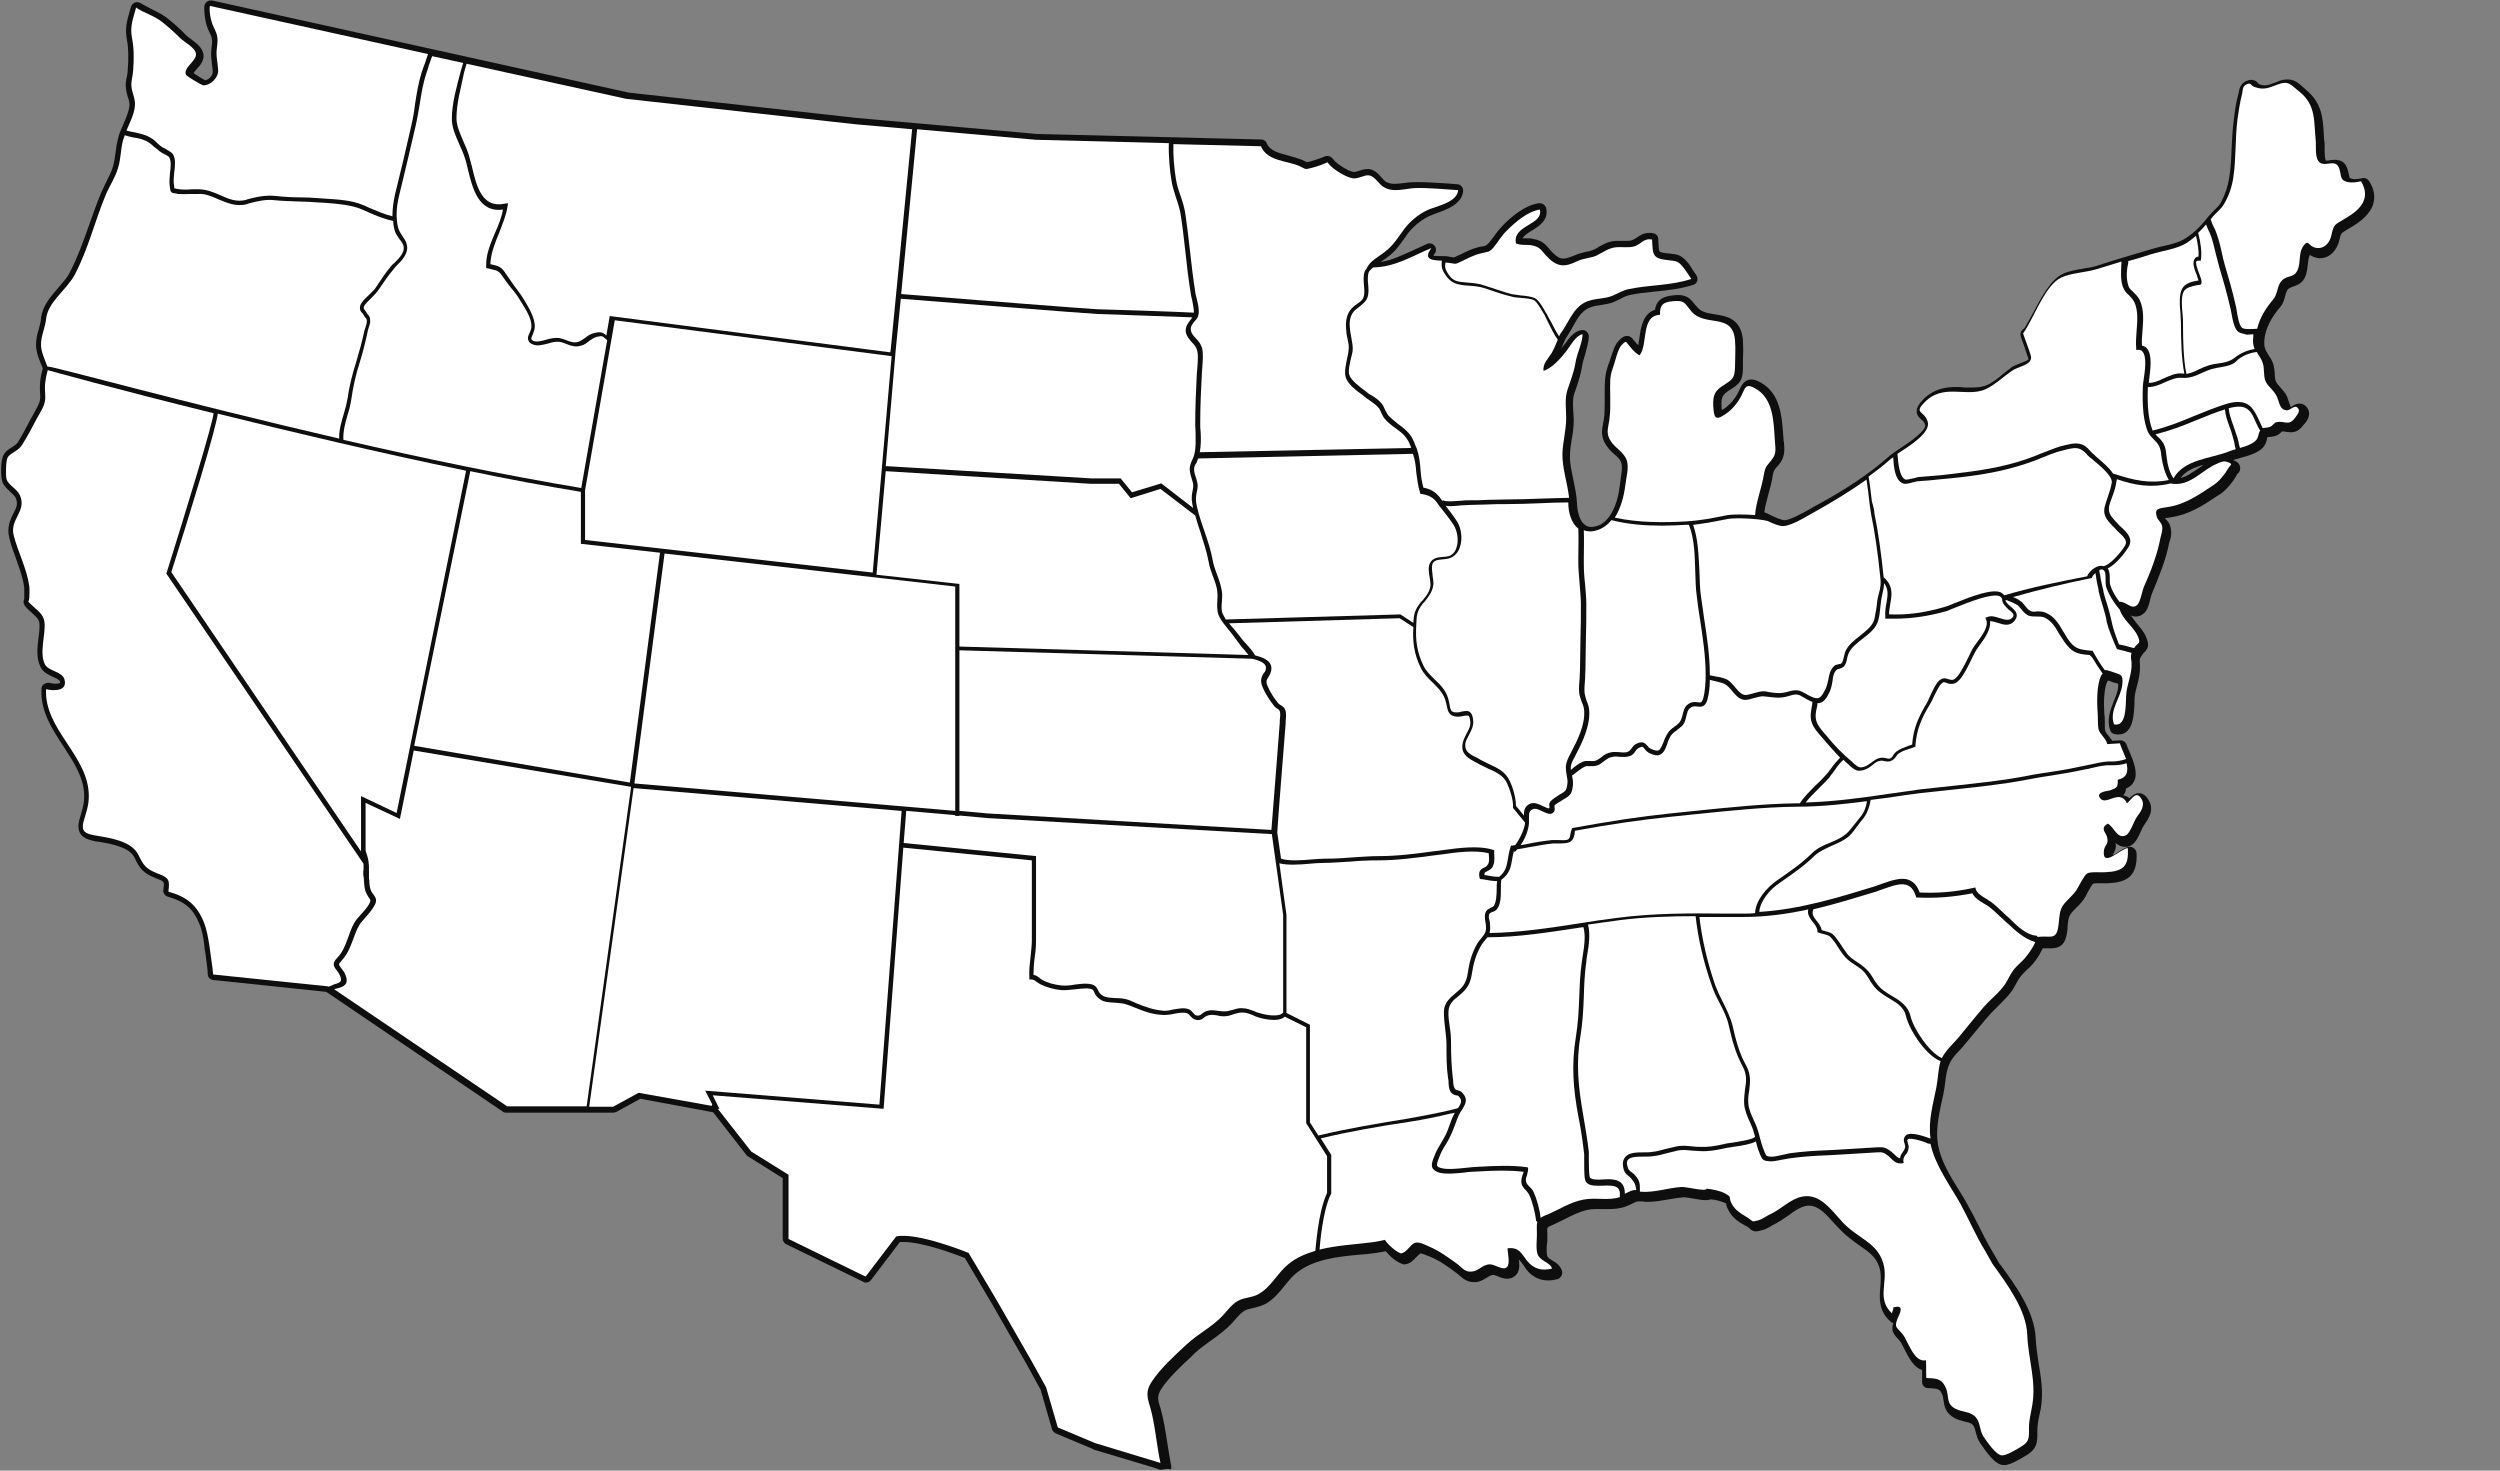 <svg width="34" height="20" viewBox="0 0 34 20" fill="none" xmlns="http://www.w3.org/2000/svg">
<rect x="0" y="0" width="34" height="20" fill="#808080" stroke="none"/>
<path d="M15.787 19.989C15.77 19.989 15.748 19.983 15.73 19.971L14.87 19.713C14.865 19.713 14.865 19.713 14.865 19.707L14.358 19.494C14.335 19.483 14.318 19.466 14.307 19.437L14.153 18.902L13.965 18.558L13.486 17.724L13.122 17.109C13.008 17.063 12.553 16.891 12.29 16.891C12.273 16.891 12.256 16.891 12.239 16.891L11.846 17.408C11.829 17.431 11.806 17.443 11.778 17.443C11.767 17.443 11.755 17.443 11.738 17.431L10.69 16.92C10.662 16.908 10.645 16.874 10.645 16.845V16.023L10.178 15.73C10.166 15.724 10.161 15.719 10.155 15.713L9.699 15.127L8.708 14.943L8.384 15.121C8.372 15.127 8.355 15.132 8.344 15.132H6.88C6.863 15.132 6.846 15.127 6.834 15.115L4.437 13.489L2.899 13.328C2.853 13.322 2.825 13.287 2.825 13.242C2.825 13.178 2.802 13.046 2.791 12.948C2.785 12.914 2.779 12.885 2.779 12.862C2.768 12.764 2.751 12.655 2.711 12.563C2.626 12.356 2.517 12.264 2.284 12.195C2.244 12.184 2.216 12.144 2.221 12.104C2.238 11.989 2.238 11.989 2.13 11.948C1.948 11.879 1.897 11.81 1.828 11.661C1.76 11.523 1.521 11.477 1.344 11.448L1.299 11.443C1.219 11.425 1.133 11.402 1.094 11.339C1.065 11.293 1.059 11.23 1.076 11.161C1.088 11.127 1.094 11.092 1.105 11.058C1.128 10.983 1.145 10.914 1.145 10.828C1.145 10.581 1.008 10.374 0.866 10.155C0.712 9.92 0.547 9.673 0.564 9.368C0.564 9.345 0.575 9.316 0.598 9.305C0.615 9.293 0.632 9.287 0.649 9.287C0.655 9.287 0.661 9.287 0.672 9.287C0.701 9.293 0.729 9.299 0.758 9.299C0.797 9.299 0.82 9.287 0.82 9.287C0.82 9.287 0.82 9.282 0.814 9.264C0.809 9.247 0.763 9.224 0.723 9.207C0.661 9.178 0.587 9.144 0.553 9.075C0.49 8.954 0.507 8.805 0.524 8.673C0.535 8.598 0.541 8.523 0.535 8.471C0.53 8.425 0.496 8.391 0.444 8.345C0.427 8.328 0.41 8.31 0.393 8.299L0.376 8.282C0.342 8.247 0.302 8.207 0.33 8.144C0.33 8.144 0.33 8.138 0.33 8.121C0.33 8.109 0.33 8.092 0.33 8.075C0.33 8.046 0.33 8.017 0.33 7.994C0.313 7.856 0.262 7.724 0.216 7.592C0.182 7.5 0.148 7.408 0.125 7.31C0.091 7.167 0.142 7.063 0.182 6.983C0.228 6.897 0.245 6.851 0.216 6.776C0.205 6.747 0.171 6.718 0.142 6.69C0.103 6.655 0.057 6.615 0.034 6.558C0.006 6.494 0.006 6.253 0.051 6.184C0.08 6.132 0.125 6.104 0.165 6.081C0.199 6.058 0.228 6.04 0.245 6.012C0.291 5.937 0.336 5.856 0.376 5.776C0.399 5.736 0.416 5.696 0.439 5.661C0.45 5.638 0.461 5.621 0.473 5.598C0.518 5.517 0.553 5.46 0.547 5.379C0.535 5.241 0.547 5.132 0.581 5.012V5.006C0.541 4.914 0.49 4.793 0.49 4.69C0.49 4.615 0.507 4.535 0.53 4.466C0.541 4.414 0.558 4.368 0.558 4.328C0.575 4.161 0.689 4.035 0.792 3.914C0.854 3.839 0.917 3.776 0.951 3.701C1.059 3.494 1.133 3.282 1.213 3.058C1.264 2.914 1.316 2.764 1.378 2.615C1.401 2.569 1.424 2.517 1.447 2.471C1.481 2.397 1.521 2.328 1.538 2.259C1.555 2.201 1.561 2.144 1.572 2.075C1.578 2.012 1.589 1.948 1.606 1.879C1.623 1.81 1.652 1.747 1.68 1.684C1.714 1.604 1.749 1.523 1.76 1.448C1.766 1.402 1.754 1.362 1.737 1.316C1.726 1.282 1.72 1.253 1.714 1.213C1.703 1.144 1.714 1.092 1.726 1.04C1.731 1.012 1.737 0.989 1.737 0.96C1.749 0.793 1.749 0.655 1.726 0.54C1.697 0.391 1.726 0.287 1.76 0.167C1.766 0.144 1.771 0.121 1.783 0.092C1.788 0.063 1.811 0.046 1.834 0.035C1.845 0.029 1.857 0.029 1.862 0.029C1.88 0.029 1.897 0.035 1.908 0.04C1.954 0.069 2.005 0.092 2.056 0.121C2.124 0.155 2.198 0.19 2.267 0.241C2.352 0.31 2.438 0.379 2.523 0.471C2.534 0.483 2.563 0.506 2.586 0.523C2.66 0.581 2.757 0.644 2.768 0.747C2.774 0.828 2.722 0.891 2.677 0.937C2.665 0.954 2.643 0.977 2.631 0.994C2.671 1.023 2.757 1.075 2.791 1.092C2.814 1.086 2.842 1.075 2.859 1.052C2.882 1.029 2.893 1 2.893 0.977C2.893 0.943 2.888 0.908 2.882 0.874C2.876 0.81 2.865 0.741 2.876 0.655C2.893 0.546 2.888 0.517 2.842 0.425C2.796 0.339 2.774 0.19 2.779 0.086C2.779 0.063 2.796 0.04 2.814 0.023C2.831 0.012 2.848 0.006 2.865 0.006C2.87 0.006 2.876 0.006 2.882 0.006L8.549 1.259L11.653 1.604L14.102 1.822L17.154 1.897C17.188 1.897 17.217 1.92 17.228 1.948C17.268 2.052 17.393 2.081 17.519 2.115C17.581 2.132 17.644 2.15 17.707 2.173C17.73 2.184 17.747 2.196 17.764 2.201C17.769 2.201 17.769 2.207 17.769 2.207C17.781 2.207 17.809 2.196 17.821 2.196C17.895 2.173 17.969 2.15 18.02 2.127C18.031 2.121 18.043 2.121 18.054 2.121C18.083 2.121 18.111 2.138 18.128 2.161C18.162 2.219 18.333 2.328 18.407 2.339H18.413C18.436 2.339 18.464 2.328 18.487 2.322C18.521 2.31 18.561 2.299 18.595 2.299C18.607 2.299 18.612 2.299 18.618 2.299C18.698 2.31 18.749 2.368 18.794 2.42C18.812 2.443 18.834 2.46 18.846 2.471C18.88 2.489 18.914 2.5 18.965 2.5C19.005 2.5 19.051 2.494 19.096 2.489C19.142 2.483 19.188 2.477 19.233 2.477C19.256 2.477 19.279 2.477 19.301 2.477C19.421 2.477 19.552 2.489 19.672 2.494C19.723 2.5 19.768 2.5 19.82 2.506C19.842 2.506 19.865 2.517 19.877 2.535C19.894 2.552 19.899 2.575 19.899 2.598C19.882 2.782 19.66 2.856 19.529 2.902C19.512 2.908 19.501 2.914 19.484 2.92C19.37 2.96 19.239 3.058 19.153 3.167C19.131 3.196 19.113 3.224 19.096 3.247C19.034 3.333 18.977 3.42 18.874 3.494C18.852 3.512 18.829 3.529 18.8 3.546C18.794 3.552 18.783 3.558 18.777 3.563C18.931 3.54 19.068 3.471 19.222 3.402C19.284 3.374 19.347 3.345 19.41 3.316C19.421 3.31 19.432 3.31 19.444 3.31C19.472 3.31 19.495 3.322 19.512 3.345C19.535 3.374 19.535 3.42 19.512 3.448C19.501 3.46 19.495 3.471 19.495 3.477C19.523 3.483 19.575 3.483 19.603 3.483C19.637 3.483 19.672 3.483 19.7 3.489C19.729 3.494 19.751 3.5 19.768 3.5C19.774 3.5 19.774 3.5 19.78 3.5C19.791 3.494 19.814 3.483 19.825 3.477L19.865 3.46C19.945 3.42 20.013 3.385 20.104 3.362C20.127 3.356 20.15 3.351 20.167 3.351C20.213 3.339 20.213 3.339 20.247 3.305C20.27 3.276 20.292 3.247 20.315 3.219C20.349 3.167 20.389 3.121 20.435 3.069C20.554 2.948 20.742 2.787 20.93 2.764C20.936 2.764 20.936 2.764 20.942 2.764C20.982 2.764 21.016 2.793 21.027 2.828C21.067 2.994 20.93 3.075 20.839 3.132C20.765 3.178 20.725 3.207 20.708 3.241C20.72 3.241 20.737 3.241 20.754 3.241C20.788 3.241 20.828 3.241 20.868 3.253C20.976 3.276 21.016 3.322 21.061 3.374C21.073 3.385 21.084 3.402 21.095 3.414C21.181 3.506 21.226 3.517 21.261 3.517C21.3 3.517 21.346 3.5 21.42 3.471C21.471 3.448 21.523 3.437 21.568 3.425C21.608 3.42 21.642 3.408 21.671 3.397C21.699 3.385 21.722 3.374 21.745 3.356C21.807 3.322 21.876 3.282 21.973 3.276C21.995 3.276 22.012 3.276 22.035 3.276C22.047 3.276 22.104 3.276 22.115 3.276C22.143 3.276 22.177 3.276 22.2 3.264C22.223 3.259 22.24 3.241 22.263 3.23C22.303 3.201 22.354 3.167 22.434 3.167C22.451 3.167 22.468 3.167 22.485 3.173C22.525 3.178 22.553 3.213 22.553 3.253V3.276C22.559 3.345 22.559 3.408 22.57 3.42C22.576 3.425 22.605 3.443 22.707 3.448C22.821 3.46 22.867 3.471 22.946 3.563C22.975 3.592 22.992 3.627 23.015 3.661C23.032 3.69 23.049 3.713 23.066 3.736C23.083 3.759 23.089 3.787 23.083 3.816C23.077 3.845 23.055 3.868 23.026 3.874C22.855 3.931 22.673 3.948 22.502 3.966C22.388 3.977 22.274 3.989 22.166 4.012C22.12 4.023 22.081 4.04 22.041 4.063C22.012 4.075 21.984 4.092 21.955 4.104C21.893 4.132 21.824 4.138 21.767 4.15C21.722 4.155 21.682 4.161 21.648 4.173C21.523 4.213 21.466 4.305 21.397 4.431C21.375 4.471 21.352 4.512 21.323 4.558C21.289 4.604 21.266 4.661 21.244 4.718C21.238 4.724 21.238 4.736 21.232 4.741L21.238 4.736C21.249 4.718 21.261 4.701 21.278 4.684C21.335 4.604 21.403 4.506 21.506 4.489C21.511 4.489 21.517 4.489 21.523 4.489C21.54 4.489 21.562 4.494 21.574 4.506C21.591 4.523 21.608 4.546 21.608 4.569C21.608 4.65 21.579 4.736 21.557 4.822C21.54 4.879 21.523 4.931 21.517 4.977C21.5 5.086 21.471 5.173 21.443 5.259C21.431 5.293 21.42 5.322 21.409 5.356C21.386 5.425 21.392 5.517 21.397 5.604C21.397 5.638 21.403 5.673 21.403 5.707C21.403 5.799 21.392 5.891 21.375 5.977C21.363 6.052 21.352 6.121 21.352 6.19C21.346 6.299 21.375 6.408 21.397 6.523C21.42 6.632 21.443 6.741 21.448 6.856C21.448 6.891 21.466 7.167 21.642 7.167C21.665 7.167 21.688 7.161 21.716 7.155C21.91 7.098 22.007 6.822 22.029 6.604C22.035 6.575 22.035 6.546 22.041 6.512C22.052 6.437 22.069 6.345 22.047 6.287C22.035 6.247 21.995 6.213 21.95 6.173C21.91 6.138 21.876 6.104 21.847 6.058C21.767 5.943 21.785 5.851 21.802 5.759C21.807 5.741 21.807 5.724 21.813 5.701C21.824 5.621 21.824 5.54 21.824 5.454C21.824 5.425 21.824 5.397 21.824 5.374V5.328C21.824 5.218 21.824 5.109 21.864 4.989C21.87 4.971 21.881 4.937 21.893 4.908C21.933 4.782 21.961 4.69 22.007 4.644C22.012 4.638 22.012 4.638 22.018 4.632C22.035 4.615 22.058 4.581 22.115 4.569C22.12 4.569 22.126 4.569 22.132 4.569C22.155 4.569 22.177 4.581 22.195 4.598C22.206 4.609 22.217 4.627 22.229 4.638C22.246 4.661 22.263 4.678 22.28 4.696C22.286 4.661 22.291 4.627 22.297 4.592C22.314 4.46 22.343 4.264 22.508 4.213C22.531 4.063 22.639 4.029 22.753 4.017C22.776 4.017 22.798 4.012 22.821 4.012C22.946 4.012 22.992 4.069 23.043 4.132C23.055 4.144 23.066 4.161 23.083 4.178C23.14 4.247 23.225 4.259 23.328 4.276C23.476 4.299 23.675 4.328 23.704 4.621C23.709 4.713 23.709 4.805 23.704 4.897C23.704 4.931 23.704 4.966 23.704 5C23.704 5.184 23.653 5.224 23.522 5.305C23.425 5.368 23.408 5.402 23.413 5.517C23.413 5.54 23.413 5.563 23.419 5.575C23.425 5.569 23.43 5.569 23.442 5.563C23.527 5.506 23.596 5.425 23.641 5.333C23.647 5.322 23.653 5.31 23.658 5.299C23.681 5.247 23.721 5.161 23.818 5.161C23.852 5.161 23.892 5.173 23.943 5.201C24.216 5.351 24.233 5.673 24.251 5.908L24.256 5.971C24.256 5.989 24.256 6 24.262 6.017C24.268 6.098 24.279 6.196 24.216 6.287C24.194 6.322 24.177 6.339 24.16 6.356C24.131 6.391 24.12 6.402 24.108 6.471C24.097 6.552 24.074 6.638 24.051 6.718C24.029 6.805 24.006 6.885 23.994 6.966C24.023 6.977 24.051 6.989 24.08 7.006C24.142 7.035 24.228 7.075 24.273 7.075C24.359 7.069 24.513 6.977 24.621 6.92C24.655 6.897 24.689 6.879 24.712 6.868C25.105 6.655 25.424 6.443 25.703 6.196C25.737 6.167 25.788 6.132 25.851 6.092C25.948 6.029 26.21 5.851 26.181 5.776C26.17 5.741 26.153 5.724 26.13 5.707C26.107 5.684 26.067 5.65 26.067 5.598C26.067 5.54 26.102 5.489 26.141 5.448C26.25 5.328 26.386 5.27 26.563 5.264C26.58 5.264 26.597 5.264 26.614 5.264C26.648 5.264 26.683 5.264 26.722 5.27C26.756 5.27 26.791 5.27 26.825 5.27C26.91 5.27 26.973 5.259 27.024 5.236C27.104 5.201 27.172 5.144 27.241 5.086C27.28 5.058 27.32 5.023 27.36 4.994C27.394 4.971 27.44 4.954 27.485 4.937C27.52 4.925 27.582 4.902 27.588 4.885C27.582 4.862 27.543 4.753 27.525 4.696C27.508 4.644 27.491 4.609 27.485 4.586C27.48 4.563 27.468 4.529 27.497 4.494C27.508 4.483 27.52 4.471 27.531 4.466C27.565 4.408 27.605 4.339 27.645 4.264C27.759 4.052 27.884 3.805 28.055 3.724C28.14 3.684 28.249 3.667 28.351 3.65C28.425 3.638 28.494 3.627 28.55 3.604C28.67 3.563 28.79 3.529 28.904 3.494C29.017 3.46 29.137 3.425 29.251 3.391C29.308 3.374 29.371 3.356 29.428 3.345C29.536 3.322 29.644 3.293 29.724 3.241C29.838 3.167 29.934 3.075 30.031 2.948C30.066 2.908 30.094 2.879 30.122 2.851C30.157 2.816 30.185 2.793 30.208 2.747C30.259 2.65 30.299 2.535 30.316 2.425C30.339 2.293 30.345 2.155 30.35 2.017C30.356 1.891 30.362 1.764 30.379 1.638C30.39 1.535 30.407 1.402 30.441 1.282C30.441 1.276 30.447 1.264 30.447 1.259C30.453 1.218 30.464 1.144 30.544 1.104C30.572 1.092 30.595 1.086 30.618 1.086C30.669 1.086 30.698 1.115 30.709 1.132C30.715 1.138 30.72 1.138 30.72 1.144C30.755 1.155 30.777 1.161 30.8 1.161C30.846 1.161 30.886 1.144 30.948 1.121L30.977 1.109C31.028 1.086 31.073 1.081 31.113 1.081C31.204 1.081 31.256 1.127 31.313 1.178C31.33 1.19 31.347 1.207 31.364 1.224C31.575 1.397 31.592 1.604 31.603 1.816C31.603 1.862 31.609 1.908 31.615 1.954C31.615 1.977 31.615 2 31.615 2.035C31.615 2.069 31.615 2.161 31.632 2.184C31.632 2.184 31.637 2.184 31.643 2.184C31.66 2.184 31.672 2.184 31.689 2.178C31.711 2.178 31.729 2.173 31.751 2.173C31.797 2.173 31.831 2.184 31.86 2.201C31.916 2.241 31.933 2.316 31.945 2.374C31.951 2.391 31.951 2.414 31.956 2.42C31.968 2.425 31.991 2.437 32.025 2.437C32.053 2.437 32.087 2.431 32.121 2.425C32.127 2.425 32.139 2.42 32.144 2.42C32.173 2.42 32.201 2.437 32.218 2.46C32.281 2.558 32.304 2.655 32.281 2.753C32.247 2.908 32.099 3.017 31.973 3.092C31.945 3.109 31.922 3.121 31.905 3.132C31.837 3.173 31.837 3.173 31.814 3.27C31.785 3.391 31.694 3.512 31.552 3.512C31.546 3.512 31.541 3.512 31.541 3.512C31.484 3.506 31.444 3.489 31.415 3.466C31.398 3.5 31.392 3.54 31.387 3.592C31.381 3.644 31.375 3.696 31.358 3.747C31.318 3.856 31.239 3.879 31.187 3.897C31.159 3.908 31.142 3.914 31.119 3.931C31.102 3.948 31.091 3.977 31.079 4.023C31.068 4.069 31.051 4.132 31.005 4.184C30.925 4.276 30.789 4.466 30.794 4.673C30.794 4.736 30.817 4.77 30.851 4.828C30.857 4.839 30.863 4.851 30.874 4.862C30.931 4.954 30.931 5.017 30.937 5.081C30.937 5.104 30.937 5.127 30.942 5.15C30.948 5.196 30.965 5.213 31.005 5.259C31.028 5.287 31.056 5.316 31.085 5.356C31.108 5.397 31.119 5.437 31.131 5.471C31.148 5.523 31.153 5.535 31.159 5.535C31.165 5.535 31.17 5.529 31.176 5.523C31.199 5.506 31.233 5.489 31.273 5.489C31.296 5.489 31.347 5.494 31.381 5.552C31.438 5.638 31.375 5.724 31.347 5.759L31.335 5.77C31.301 5.816 31.25 5.879 31.159 5.879C31.136 5.879 31.113 5.874 31.096 5.874C31.079 5.868 31.068 5.868 31.051 5.868C31.045 5.868 31.039 5.868 31.034 5.868C31.028 5.868 31.028 5.874 31.028 5.874C31.011 5.891 30.988 5.914 30.954 5.925C30.931 5.937 30.897 5.937 30.869 5.943C30.857 5.943 30.846 5.943 30.834 5.948C30.834 5.954 30.829 5.96 30.829 5.977C30.823 6.006 30.812 6.046 30.777 6.086C30.715 6.155 30.589 6.196 30.481 6.224C30.441 6.236 30.407 6.247 30.384 6.253C30.379 6.253 30.373 6.259 30.373 6.259C30.407 6.27 30.453 6.293 30.464 6.345C30.476 6.397 30.447 6.431 30.43 6.443C30.424 6.448 30.419 6.454 30.419 6.46C30.379 6.54 30.282 6.661 30.197 6.718L30.151 6.747C29.963 6.874 29.769 7 29.524 7.035L29.496 7.04C29.479 7.04 29.462 7.046 29.445 7.046C29.445 7.052 29.456 7.063 29.468 7.075C29.49 7.098 29.513 7.132 29.524 7.19C29.536 7.253 29.524 7.305 29.513 7.345C29.507 7.356 29.507 7.368 29.502 7.379C29.456 7.615 29.365 7.833 29.268 8.069C29.262 8.086 29.251 8.115 29.245 8.144C29.223 8.236 29.206 8.293 29.166 8.333C29.131 8.368 29.092 8.385 29.046 8.385C29.017 8.385 28.995 8.379 28.978 8.368C29 8.402 29.029 8.437 29.063 8.483C29.109 8.54 29.16 8.592 29.188 8.667C29.228 8.759 29.223 8.81 29.166 8.868C29.154 8.879 29.148 8.885 29.137 8.902C29.097 8.96 29.097 8.96 29.103 9.04C29.109 9.15 29.086 9.241 29.063 9.328C29.046 9.391 29.029 9.454 29.029 9.523C29.029 9.535 29.029 9.546 29.029 9.563C29.023 9.701 29.017 9.989 28.812 9.989C28.795 9.989 28.778 9.989 28.756 9.983C28.727 9.977 28.704 9.954 28.699 9.931C28.647 9.782 28.704 9.65 28.75 9.529C28.778 9.466 28.801 9.402 28.807 9.345C28.807 9.322 28.807 9.305 28.807 9.299C28.795 9.293 28.784 9.293 28.767 9.287L28.744 9.282C28.727 9.276 28.716 9.27 28.699 9.264C28.687 9.259 28.676 9.259 28.67 9.253C28.67 9.259 28.664 9.264 28.659 9.27C28.613 9.362 28.608 9.563 28.619 9.713C28.625 9.741 28.625 9.776 28.625 9.816C28.625 9.856 28.625 9.914 28.63 9.937C28.636 9.954 28.653 9.983 28.676 10.006C28.693 10.029 28.71 10.052 28.727 10.075L28.835 10.069H28.841C28.875 10.069 28.909 10.092 28.921 10.127C28.932 10.155 28.944 10.19 28.961 10.224C29.017 10.356 29.08 10.512 29.023 10.627C29 10.672 28.966 10.701 28.915 10.724C28.909 10.764 28.898 10.793 28.875 10.816C28.904 10.822 28.932 10.833 28.961 10.856C28.995 10.822 29.035 10.787 29.086 10.787C29.143 10.787 29.188 10.822 29.223 10.885C29.302 11.017 29.217 11.138 29.166 11.213L29.154 11.23C29.143 11.247 29.126 11.282 29.114 11.31C29.075 11.397 29.035 11.477 28.966 11.506C28.944 11.517 28.921 11.517 28.898 11.517C28.847 11.517 28.807 11.494 28.773 11.466C28.784 11.535 28.761 11.575 28.744 11.609C28.738 11.621 28.733 11.627 28.733 11.632C28.756 11.621 28.784 11.604 28.801 11.592C28.864 11.552 28.915 11.517 28.966 11.517C28.966 11.517 28.972 11.517 28.978 11.517C29.017 11.523 29.052 11.558 29.057 11.598C29.075 11.925 28.915 12 28.676 12.012C28.67 12.012 28.659 12.012 28.653 12.012C28.642 12.012 28.625 12.012 28.608 12.012C28.59 12.012 28.568 12.012 28.545 12.012C28.494 12.012 28.471 12.017 28.465 12.017C28.448 12.035 28.414 12.098 28.391 12.138C28.374 12.172 28.357 12.207 28.34 12.23C28.311 12.27 28.277 12.31 28.237 12.345C28.203 12.379 28.175 12.408 28.157 12.437C28.129 12.477 28.123 12.54 28.118 12.615V12.638C28.101 12.793 28.061 12.897 27.896 12.897C27.884 12.897 27.873 12.897 27.861 12.897C27.85 12.897 27.839 12.897 27.822 12.897C27.81 12.897 27.793 12.897 27.782 12.897C27.73 13.006 27.656 13.115 27.571 13.184C27.48 13.27 27.457 13.305 27.406 13.402C27.355 13.506 27.263 13.592 27.184 13.672C27.144 13.713 27.11 13.747 27.075 13.782C26.967 13.902 26.865 14.035 26.762 14.155L26.728 14.195C26.7 14.23 26.677 14.259 26.648 14.287C26.591 14.345 26.54 14.402 26.512 14.471C26.477 14.546 26.466 14.627 26.455 14.719C26.449 14.764 26.443 14.816 26.432 14.868C26.421 14.914 26.415 14.954 26.403 15C26.363 15.195 26.324 15.379 26.358 15.575C26.398 15.787 26.517 15.989 26.637 16.178C26.677 16.247 26.722 16.311 26.756 16.379C26.808 16.471 26.859 16.569 26.905 16.661C26.967 16.782 27.024 16.902 27.098 17.023L27.195 17.19L27.206 17.201C27.412 17.483 27.668 17.833 27.685 18.195C27.691 18.311 27.708 18.425 27.725 18.54C27.759 18.741 27.793 18.948 27.753 19.167C27.747 19.195 27.742 19.218 27.736 19.247C27.719 19.322 27.708 19.385 27.708 19.46V19.494C27.708 19.604 27.708 19.701 27.565 19.788C27.434 19.868 27.332 19.925 27.258 19.925H27.246C27.149 19.92 27.058 19.811 26.939 19.638L26.933 19.632C26.899 19.581 26.882 19.523 26.87 19.477C26.859 19.437 26.853 19.408 26.836 19.385C26.814 19.356 26.779 19.345 26.717 19.333C26.677 19.322 26.631 19.311 26.586 19.288C26.455 19.218 26.443 19.121 26.432 19.046C26.426 19.012 26.426 18.983 26.409 18.954C26.381 18.891 26.352 18.885 26.244 18.879H26.221C26.176 18.879 26.141 18.839 26.141 18.799C26.141 18.759 26.141 18.713 26.141 18.672C26.141 18.661 26.141 18.649 26.141 18.632C26.027 18.598 25.959 18.466 25.902 18.351C25.879 18.311 25.862 18.27 25.845 18.247C25.828 18.224 25.817 18.213 25.8 18.195C25.743 18.132 25.72 18.086 25.748 17.994C25.731 17.989 25.72 17.983 25.709 17.971C25.543 17.822 25.561 17.649 25.572 17.506C25.578 17.431 25.583 17.362 25.572 17.288C25.538 17.109 25.43 17.035 25.287 16.937C25.23 16.897 25.168 16.851 25.105 16.799C25.054 16.753 25.002 16.695 24.951 16.644C24.837 16.517 24.735 16.397 24.604 16.397C24.587 16.397 24.57 16.397 24.552 16.402C24.478 16.42 24.399 16.471 24.325 16.529C24.273 16.563 24.216 16.604 24.165 16.632C24.148 16.644 24.131 16.649 24.108 16.661C24.063 16.69 24.017 16.718 23.966 16.73C23.92 16.741 23.903 16.747 23.88 16.747C23.84 16.747 23.812 16.724 23.801 16.713C23.795 16.707 23.784 16.695 23.767 16.684L23.732 16.667C23.641 16.615 23.556 16.563 23.499 16.443C23.482 16.414 23.476 16.385 23.476 16.368C23.47 16.362 23.465 16.362 23.448 16.356C23.402 16.333 23.328 16.316 23.265 16.311C23.237 16.322 23.208 16.322 23.197 16.322C23.151 16.322 23.083 16.311 23.02 16.299C22.975 16.293 22.924 16.282 22.907 16.282C22.838 16.288 22.764 16.299 22.696 16.311C22.599 16.328 22.502 16.345 22.405 16.345C22.383 16.345 22.36 16.345 22.337 16.339C22.314 16.339 22.297 16.339 22.286 16.339C22.257 16.339 22.252 16.345 22.212 16.362C22.189 16.374 22.166 16.385 22.126 16.402C22.041 16.437 21.955 16.443 21.887 16.443C21.859 16.443 21.824 16.443 21.796 16.443C21.767 16.443 21.739 16.443 21.71 16.443C21.659 16.443 21.619 16.448 21.591 16.454C21.483 16.477 21.38 16.529 21.278 16.581C21.226 16.609 21.169 16.632 21.113 16.661C21.038 16.69 21.038 16.69 21.044 16.776C21.044 16.799 21.044 16.822 21.044 16.845C21.044 16.868 21.044 16.897 21.038 16.925C21.033 16.983 21.033 17.052 21.044 17.086C21.055 17.109 21.084 17.127 21.113 17.144C21.164 17.172 21.221 17.213 21.244 17.288C21.249 17.311 21.249 17.333 21.232 17.356C21.221 17.374 21.204 17.391 21.181 17.397C21.135 17.408 21.095 17.414 21.055 17.414C20.936 17.414 20.833 17.362 20.754 17.259C20.742 17.241 20.731 17.224 20.72 17.207C20.691 17.167 20.674 17.144 20.657 17.132C20.668 17.213 20.668 17.305 20.6 17.356C20.571 17.379 20.537 17.391 20.497 17.391C20.452 17.391 20.406 17.374 20.366 17.356C20.349 17.351 20.321 17.339 20.309 17.339C20.281 17.339 20.264 17.351 20.224 17.374C20.184 17.397 20.139 17.431 20.07 17.437C20.064 17.437 20.053 17.437 20.047 17.437C19.956 17.437 19.899 17.391 19.854 17.351C19.842 17.339 19.831 17.333 19.82 17.322C19.706 17.236 19.581 17.144 19.45 17.092C19.444 17.086 19.432 17.086 19.421 17.081C19.392 17.069 19.341 17.046 19.319 17.046C19.307 17.052 19.284 17.075 19.267 17.092C19.227 17.132 19.182 17.19 19.102 17.195H19.096C19.091 17.195 19.079 17.195 19.074 17.19C18.994 17.167 18.903 17.086 18.846 17.017C18.8 17.023 18.755 17.035 18.715 17.04C18.641 17.052 18.567 17.058 18.493 17.063C18.179 17.092 17.86 17.127 17.627 17.316C17.57 17.362 17.524 17.42 17.473 17.483C17.399 17.575 17.325 17.667 17.217 17.73C17.16 17.759 17.103 17.776 17.046 17.788C17.006 17.799 16.966 17.805 16.932 17.822C16.887 17.845 16.841 17.897 16.801 17.943C16.784 17.96 16.773 17.977 16.756 17.994C16.67 18.086 16.568 18.161 16.471 18.23C16.391 18.288 16.317 18.339 16.249 18.402L16.198 18.454C16.055 18.586 15.89 18.741 15.793 18.891C15.736 18.983 15.742 19.029 15.782 19.149C15.822 19.288 15.85 19.454 15.873 19.609C15.89 19.718 15.907 19.822 15.924 19.914C15.93 19.937 15.935 19.96 15.924 19.983C15.856 19.966 15.822 19.989 15.787 19.989ZM29.969 6.322C29.843 6.356 29.729 6.402 29.655 6.5C29.741 6.483 29.815 6.425 29.9 6.368C29.923 6.356 29.946 6.339 29.969 6.322Z" fill="#0E0E0E"/>
<path d="M4.613 5.965C4.608 5.856 4.642 5.741 4.676 5.626C4.699 5.552 4.716 5.483 4.727 5.419C4.75 5.253 4.79 5.092 4.847 4.914C4.892 4.764 4.927 4.632 4.955 4.5C4.961 4.483 4.966 4.465 4.972 4.448C4.983 4.419 4.989 4.391 4.989 4.373C4.989 4.339 4.983 4.333 4.972 4.322C4.966 4.316 4.955 4.304 4.944 4.281C4.938 4.27 4.932 4.264 4.927 4.258C4.909 4.241 4.887 4.218 4.898 4.161C4.909 4.115 4.961 4.063 5.018 4.011C5.046 3.983 5.075 3.954 5.092 3.937L5.12 3.896C5.183 3.804 5.24 3.712 5.314 3.626C5.325 3.609 5.342 3.592 5.365 3.575C5.428 3.511 5.502 3.437 5.49 3.356C5.485 3.322 5.462 3.287 5.433 3.253C5.405 3.212 5.376 3.172 5.365 3.126C5.354 3.086 5.348 3.046 5.348 3.006C5.223 2.977 5.12 2.937 5.006 2.885C4.978 2.873 4.944 2.856 4.915 2.845C4.778 2.787 4.585 2.77 4.414 2.758C4.385 2.758 4.351 2.753 4.323 2.753C4.237 2.747 4.158 2.741 4.072 2.741C3.964 2.735 3.856 2.735 3.748 2.724C3.617 2.707 3.503 2.735 3.372 2.77L3.36 2.776C3.212 2.816 3.087 2.758 2.973 2.712C2.882 2.672 2.796 2.632 2.7 2.638C2.671 2.638 2.643 2.638 2.614 2.638C2.552 2.638 2.495 2.643 2.432 2.638C2.421 2.638 2.409 2.638 2.398 2.632C2.335 2.626 2.318 2.62 2.312 2.557C2.312 2.546 2.307 2.534 2.307 2.517C2.301 2.471 2.307 2.414 2.312 2.35C2.324 2.27 2.329 2.184 2.301 2.138C2.295 2.126 2.25 2.103 2.227 2.092C2.204 2.08 2.187 2.069 2.17 2.057C2.153 2.04 2.13 2.023 2.107 2.006C2.079 1.983 2.05 1.954 2.022 1.937C1.959 1.896 1.885 1.879 1.805 1.868C1.771 1.862 1.731 1.85 1.697 1.839C1.692 1.862 1.68 1.879 1.675 1.902C1.64 2.023 1.646 2.155 1.606 2.281C1.572 2.408 1.492 2.523 1.441 2.643C1.287 3.011 1.202 3.385 1.014 3.741C0.9 3.948 0.649 4.109 0.627 4.339C0.615 4.454 0.553 4.58 0.558 4.695C0.558 4.781 0.609 4.891 0.644 4.983L0.666 4.988C0.701 4.977 2.506 5.477 4.613 5.965Z" fill="white"/>
<path d="M2.056 1.879C2.09 1.896 2.119 1.925 2.147 1.954C2.164 1.971 2.187 1.988 2.204 2C2.216 2.005 2.233 2.017 2.256 2.028C2.307 2.057 2.335 2.074 2.352 2.097C2.392 2.161 2.381 2.258 2.369 2.35C2.364 2.408 2.358 2.459 2.364 2.5C2.369 2.517 2.369 2.528 2.369 2.54C2.369 2.546 2.369 2.557 2.375 2.563C2.381 2.563 2.392 2.563 2.404 2.569C2.415 2.569 2.426 2.569 2.438 2.574C2.495 2.58 2.552 2.58 2.614 2.574C2.643 2.574 2.671 2.574 2.7 2.574C2.808 2.574 2.905 2.615 2.996 2.655C3.11 2.707 3.218 2.752 3.349 2.718L3.36 2.712C3.491 2.678 3.611 2.649 3.759 2.666C3.867 2.678 3.976 2.684 4.078 2.684C4.158 2.684 4.243 2.689 4.329 2.695C4.357 2.695 4.386 2.701 4.414 2.701C4.591 2.712 4.79 2.724 4.932 2.787C4.967 2.798 4.995 2.816 5.023 2.827C5.132 2.873 5.223 2.913 5.337 2.942C5.337 2.85 5.348 2.758 5.371 2.649C5.451 2.327 5.525 2.017 5.593 1.712C5.616 1.615 5.633 1.517 5.644 1.419C5.667 1.275 5.69 1.126 5.735 0.982C5.747 0.942 5.764 0.902 5.781 0.856C5.792 0.816 5.809 0.775 5.821 0.735L2.854 0.08C2.842 0.166 2.871 0.298 2.905 0.367C2.962 0.477 2.967 0.528 2.95 0.649C2.933 0.764 2.962 0.844 2.967 0.954C2.973 1.051 2.871 1.161 2.762 1.161C2.751 1.161 2.54 1.04 2.529 1.017C2.489 0.919 2.671 0.833 2.666 0.735C2.66 0.649 2.506 0.574 2.449 0.517C2.369 0.436 2.29 0.367 2.204 0.298C2.096 0.212 1.959 0.178 1.851 0.103C1.811 0.252 1.766 0.35 1.794 0.511C1.823 0.649 1.823 0.804 1.811 0.959C1.806 1.046 1.777 1.109 1.789 1.189C1.8 1.275 1.846 1.35 1.834 1.448C1.823 1.557 1.766 1.666 1.72 1.775C1.754 1.787 1.789 1.793 1.823 1.798C1.902 1.816 1.988 1.833 2.056 1.879Z" fill="white"/>
<path d="M26.375 14.425C26.176 14.333 25.959 13.994 25.919 13.81C25.891 13.695 25.794 13.638 25.697 13.58C25.612 13.529 25.526 13.477 25.469 13.391C25.452 13.368 25.435 13.345 25.424 13.322C25.384 13.258 25.355 13.207 25.276 13.155C25.259 13.143 25.242 13.132 25.224 13.12C25.156 13.075 25.105 13.04 25.054 12.965L25.025 12.925C24.991 12.873 24.962 12.822 24.923 12.776C24.883 12.724 24.86 12.718 24.814 12.707C24.792 12.701 24.763 12.695 24.735 12.684L24.718 12.678V12.661C24.712 12.609 24.683 12.575 24.655 12.54C24.621 12.494 24.575 12.442 24.592 12.368C24.308 12.431 24.011 12.471 23.71 12.471C23.624 12.471 23.544 12.471 23.459 12.471C23.345 12.471 23.226 12.471 23.112 12.471C23.146 12.764 23.214 13.069 23.328 13.402C23.357 13.477 23.391 13.552 23.43 13.626C23.482 13.73 23.533 13.833 23.561 13.942C23.607 14.138 23.647 14.31 23.749 14.494C23.818 14.62 23.801 14.73 23.789 14.833C23.778 14.891 23.772 14.954 23.778 15.017C23.784 15.086 23.818 15.161 23.852 15.236C23.869 15.27 23.886 15.31 23.898 15.345C23.915 15.391 23.926 15.437 23.937 15.483C23.954 15.54 23.966 15.592 23.989 15.643L24 15.672C24.023 15.724 24.023 15.724 24.074 15.73C24.125 15.736 24.182 15.718 24.239 15.707C24.273 15.701 24.308 15.69 24.342 15.684C24.513 15.661 24.683 15.649 24.86 15.643L24.957 15.638C25.054 15.632 25.156 15.626 25.253 15.62C25.344 15.615 25.441 15.609 25.532 15.603C25.623 15.598 25.652 15.609 25.726 15.666C25.743 15.678 25.754 15.695 25.771 15.707C25.794 15.73 25.811 15.747 25.84 15.753C25.845 15.713 25.862 15.69 25.88 15.666C25.891 15.649 25.902 15.632 25.908 15.609C25.914 15.592 25.908 15.575 25.902 15.552C25.891 15.523 25.88 15.483 25.919 15.442C25.982 15.379 26.215 15.471 26.25 15.483H26.255C26.221 15.241 26.29 15.017 26.335 14.787C26.358 14.666 26.358 14.546 26.392 14.431C26.392 14.431 26.386 14.431 26.386 14.425H26.375Z" fill="white"/>
<path d="M5.798 0.999C5.752 1.137 5.729 1.281 5.707 1.425C5.69 1.522 5.673 1.626 5.65 1.723C5.581 2.022 5.507 2.338 5.428 2.66C5.388 2.827 5.382 2.971 5.416 3.103C5.428 3.143 5.45 3.172 5.473 3.212C5.502 3.252 5.53 3.292 5.536 3.344C5.553 3.448 5.468 3.54 5.399 3.608C5.382 3.626 5.365 3.643 5.354 3.66C5.28 3.746 5.223 3.833 5.16 3.925L5.131 3.965C5.114 3.988 5.08 4.022 5.052 4.051C5.012 4.091 4.955 4.143 4.949 4.172C4.944 4.195 4.949 4.2 4.961 4.218C4.972 4.229 4.978 4.241 4.989 4.258C4.995 4.269 5 4.275 5.006 4.281C5.023 4.298 5.035 4.315 5.035 4.367C5.035 4.396 5.023 4.43 5.012 4.465C5.006 4.482 5 4.499 5 4.511C4.972 4.643 4.938 4.781 4.892 4.93C4.835 5.109 4.801 5.269 4.778 5.43C4.767 5.499 4.75 5.574 4.727 5.643C4.693 5.758 4.664 5.873 4.67 5.982C5.735 6.229 6.874 6.465 7.905 6.637L8.258 4.626C8.247 4.62 8.241 4.609 8.23 4.603C8.201 4.574 8.184 4.563 8.121 4.58C8.076 4.591 8.047 4.614 8.013 4.637C7.985 4.66 7.951 4.689 7.905 4.7C7.882 4.706 7.86 4.712 7.842 4.712C7.791 4.712 7.746 4.695 7.7 4.677C7.672 4.666 7.643 4.654 7.609 4.649C7.563 4.643 7.506 4.654 7.455 4.672C7.381 4.689 7.307 4.712 7.244 4.683C7.216 4.672 7.193 4.654 7.187 4.631C7.17 4.597 7.187 4.557 7.205 4.522C7.216 4.494 7.227 4.471 7.227 4.442C7.233 4.338 7.153 4.212 7.096 4.12L7.085 4.103C7.045 4.034 7 3.971 6.948 3.913C6.908 3.861 6.869 3.81 6.834 3.758C6.789 3.689 6.76 3.677 6.698 3.666C6.681 3.66 6.658 3.654 6.629 3.649L6.612 3.643V3.62C6.607 3.453 6.675 3.304 6.738 3.154C6.783 3.051 6.823 2.953 6.84 2.85C6.504 2.896 6.424 2.551 6.362 2.298C6.35 2.246 6.339 2.195 6.322 2.149C6.305 2.091 6.276 2.028 6.248 1.965C6.197 1.85 6.145 1.735 6.145 1.62C6.145 1.407 6.208 1.189 6.265 0.971C6.276 0.93 6.288 0.89 6.299 0.856L5.878 0.764C5.86 0.804 5.849 0.85 5.832 0.89C5.826 0.919 5.809 0.965 5.798 0.999Z" fill="white"/>
<path d="M4.636 13.339C4.642 13.322 4.636 13.287 4.613 13.247C4.602 13.224 4.585 13.207 4.573 13.189C4.534 13.138 4.516 13.097 4.585 13.028C4.659 12.948 4.687 12.879 4.727 12.77C4.733 12.753 4.739 12.741 4.744 12.724C4.773 12.643 4.801 12.563 4.858 12.494C4.875 12.477 4.887 12.46 4.904 12.442C4.944 12.396 4.989 12.35 5.018 12.299C5.046 12.247 5.04 12.241 5.012 12.201C5.001 12.184 4.989 12.166 4.978 12.138C4.955 12.092 4.955 12.034 4.949 11.977C4.949 11.954 4.949 11.937 4.944 11.919C4.938 11.89 4.938 11.856 4.944 11.827C4.944 11.799 4.944 11.77 4.944 11.747L2.261 7.799L2.267 7.787C2.517 6.988 2.888 5.781 2.905 5.62C1.6 5.299 0.672 5.04 0.649 5.034C0.615 5.155 0.604 5.253 0.615 5.373C0.627 5.505 0.553 5.592 0.496 5.701C0.433 5.822 0.37 5.942 0.296 6.057C0.239 6.143 0.142 6.155 0.103 6.224C0.08 6.264 0.074 6.471 0.091 6.523C0.12 6.603 0.234 6.649 0.273 6.741C0.365 6.959 0.125 7.063 0.188 7.287C0.245 7.511 0.365 7.73 0.399 7.977C0.404 8.023 0.399 8.074 0.399 8.115C0.399 8.207 0.353 8.155 0.433 8.23C0.501 8.299 0.587 8.345 0.604 8.454C0.627 8.615 0.53 8.873 0.61 9.034C0.661 9.132 0.849 9.132 0.877 9.241C0.923 9.408 0.718 9.396 0.627 9.373C0.598 9.925 1.208 10.276 1.208 10.827C1.208 10.965 1.168 11.057 1.133 11.184C1.105 11.31 1.162 11.339 1.293 11.362C1.498 11.396 1.794 11.437 1.885 11.632C1.954 11.77 1.982 11.816 2.142 11.879C2.295 11.937 2.312 11.96 2.29 12.126C2.535 12.195 2.677 12.304 2.774 12.546C2.814 12.649 2.831 12.758 2.848 12.862C2.859 12.96 2.893 13.161 2.899 13.253L4.46 13.414L4.471 13.419C4.494 13.408 4.522 13.396 4.551 13.385C4.602 13.373 4.63 13.356 4.636 13.339Z" fill="white"/>
<path d="M5.627 10.207L5.439 11.138L4.972 10.919V11.569C4.989 11.62 5.006 11.672 5.012 11.718C5.018 11.752 5.018 11.793 5.018 11.827C5.018 11.856 5.018 11.885 5.018 11.913C5.018 11.936 5.018 11.954 5.023 11.977C5.023 12.023 5.029 12.074 5.046 12.115C5.058 12.138 5.069 12.155 5.08 12.166C5.109 12.207 5.137 12.247 5.086 12.327C5.052 12.385 5.006 12.436 4.966 12.482C4.949 12.5 4.938 12.517 4.921 12.534C4.87 12.592 4.841 12.672 4.813 12.747C4.807 12.764 4.801 12.781 4.796 12.793C4.756 12.902 4.721 12.982 4.642 13.069C4.602 13.115 4.602 13.115 4.636 13.161C4.647 13.178 4.665 13.201 4.682 13.224C4.716 13.287 4.721 13.333 4.71 13.367C4.687 13.413 4.636 13.431 4.585 13.442C4.568 13.448 4.556 13.448 4.545 13.454L6.897 15.046H7.979V15.04L8.583 10.701L5.627 10.207Z" fill="white"/>
<path d="M6.208 1.609C6.208 1.712 6.259 1.821 6.305 1.93C6.333 1.994 6.362 2.057 6.379 2.12C6.39 2.166 6.407 2.218 6.419 2.269C6.481 2.534 6.555 2.838 6.869 2.769L6.909 2.764L6.903 2.804C6.886 2.925 6.834 3.045 6.789 3.166C6.732 3.304 6.675 3.442 6.669 3.591C6.686 3.597 6.704 3.603 6.715 3.603C6.783 3.62 6.823 3.632 6.88 3.724C6.914 3.775 6.954 3.827 6.988 3.879C7.034 3.942 7.085 4.005 7.125 4.074L7.136 4.091C7.193 4.189 7.279 4.327 7.273 4.448C7.273 4.482 7.256 4.517 7.245 4.551C7.233 4.574 7.222 4.603 7.227 4.614C7.233 4.626 7.245 4.632 7.256 4.637C7.301 4.655 7.364 4.637 7.427 4.62C7.484 4.603 7.546 4.591 7.603 4.597C7.638 4.603 7.672 4.614 7.7 4.626C7.757 4.649 7.808 4.666 7.865 4.649C7.9 4.637 7.928 4.614 7.956 4.597C7.991 4.568 8.03 4.54 8.087 4.528C8.179 4.505 8.207 4.528 8.247 4.563L8.292 4.298L12.108 4.792L12.114 4.752L12.405 1.758L11.624 1.689L8.515 1.344L6.345 0.867C6.333 0.907 6.322 0.948 6.311 0.988C6.271 1.189 6.208 1.402 6.208 1.609Z" fill="white"/>
<path d="M14.927 4.206C15.002 4.206 16.049 4.241 16.237 4.252C16.237 4.206 16.226 4.143 16.215 4.091C16.209 4.062 16.203 4.039 16.198 4.016C16.163 3.81 16.14 3.597 16.118 3.396C16.101 3.246 16.084 3.091 16.061 2.942C16.049 2.85 16.021 2.769 15.992 2.683C15.97 2.608 15.941 2.528 15.93 2.442C15.913 2.344 15.89 2.131 15.896 1.947L14.085 1.901L12.473 1.758L12.256 3.999C13.173 4.074 14.87 4.206 14.927 4.206Z" fill="white"/>
<path d="M9.688 15.023L9.591 14.833L11.96 15.023L12.262 11.029L8.617 10.718L8.013 15.052H8.338L8.685 14.862L9.682 15.04V15.023H9.688Z" fill="white"/>
<path d="M22.007 16.161C21.967 16.12 21.881 16.12 21.796 16.126C21.711 16.126 21.625 16.132 21.58 16.086C21.545 16.057 21.545 15.965 21.545 15.793C21.545 15.753 21.545 15.718 21.545 15.701C21.528 15.551 21.506 15.379 21.466 15.184C21.397 14.816 21.369 14.488 21.431 14.109C21.46 13.931 21.471 13.753 21.477 13.574C21.483 13.419 21.488 13.258 21.511 13.097C21.517 13.069 21.517 13.04 21.523 13.011C21.545 12.879 21.568 12.724 21.534 12.609C21.517 12.609 21.506 12.615 21.488 12.615C21.073 12.678 20.645 12.747 20.23 12.747C20.218 12.758 20.213 12.77 20.201 12.781C20.184 12.804 20.161 12.827 20.139 12.867C20.065 12.994 20.036 13.126 20.019 13.235C20.002 13.345 19.974 13.425 19.877 13.511C19.865 13.523 19.848 13.534 19.837 13.546C19.763 13.603 19.706 13.655 19.7 13.747C19.694 13.816 19.706 13.89 19.717 13.971C19.729 14.04 19.734 14.109 19.734 14.178C19.734 14.35 19.74 14.5 19.757 14.649C19.757 14.661 19.763 14.678 19.763 14.695C19.763 14.735 19.768 14.781 19.786 14.804C19.797 14.822 19.803 14.822 19.82 14.827C19.837 14.833 19.86 14.833 19.882 14.856C19.974 14.948 19.928 15.017 19.888 15.086C19.882 15.097 19.871 15.109 19.865 15.12C19.831 15.178 19.808 15.241 19.786 15.304C19.768 15.356 19.746 15.408 19.723 15.454C19.706 15.494 19.683 15.528 19.66 15.569C19.626 15.62 19.598 15.672 19.575 15.735C19.552 15.793 19.535 15.839 19.546 15.856C19.552 15.867 19.569 15.879 19.598 15.885C19.677 15.908 19.803 15.896 19.911 15.885C19.951 15.879 19.991 15.879 20.025 15.873L20.127 15.867C20.338 15.856 20.549 15.845 20.759 15.873L20.782 15.879V15.902C20.782 15.931 20.771 15.96 20.765 15.988C20.754 16.017 20.748 16.04 20.754 16.069C20.759 16.097 20.782 16.12 20.805 16.143C20.828 16.166 20.851 16.189 20.862 16.224C20.902 16.31 20.942 16.459 20.953 16.563C20.97 16.551 20.999 16.534 21.033 16.523C21.198 16.454 21.352 16.35 21.528 16.316C21.688 16.281 21.876 16.333 22.029 16.281V16.264C22.035 16.212 22.024 16.184 22.007 16.161Z" fill="white"/>
<path d="M25.948 15.494C25.936 15.505 25.936 15.511 25.948 15.546C25.953 15.569 25.965 15.598 25.953 15.632C25.948 15.666 25.931 15.689 25.914 15.707C25.896 15.73 25.885 15.753 25.885 15.787L25.891 15.816L25.862 15.822C25.857 15.822 25.845 15.822 25.84 15.822C25.783 15.822 25.754 15.787 25.72 15.758C25.709 15.747 25.697 15.735 25.686 15.724C25.623 15.678 25.612 15.666 25.526 15.672C25.435 15.678 25.338 15.684 25.247 15.689C25.15 15.695 25.048 15.701 24.951 15.707L24.854 15.712C24.678 15.718 24.512 15.73 24.342 15.753C24.313 15.758 24.279 15.764 24.245 15.77C24.182 15.781 24.12 15.799 24.063 15.793C23.977 15.787 23.966 15.77 23.937 15.701L23.926 15.672C23.903 15.62 23.892 15.569 23.88 15.523C23.823 15.557 23.704 15.58 23.567 15.598C23.539 15.603 23.51 15.609 23.493 15.609L23.442 15.62C23.334 15.643 23.237 15.661 23.123 15.655C23.089 15.655 23.055 15.649 23.02 15.649C22.946 15.643 22.884 15.632 22.81 15.649C22.758 15.661 22.713 15.672 22.667 15.684C22.605 15.701 22.542 15.718 22.479 15.724C22.445 15.73 22.405 15.73 22.36 15.73C22.274 15.73 22.183 15.73 22.143 15.77C22.126 15.787 22.12 15.816 22.132 15.856C22.143 15.908 22.16 15.919 22.189 15.942C22.206 15.954 22.223 15.965 22.24 15.988C22.303 16.057 22.303 16.103 22.303 16.189V16.201V16.207C22.303 16.207 22.303 16.207 22.308 16.207C22.496 16.224 22.679 16.155 22.867 16.143C22.935 16.138 23.208 16.212 23.208 16.166C23.282 16.172 23.396 16.195 23.459 16.23C23.561 16.287 23.505 16.27 23.544 16.356C23.596 16.465 23.675 16.5 23.772 16.563C23.852 16.615 23.812 16.62 23.909 16.598C23.971 16.58 24.034 16.529 24.091 16.506C24.222 16.442 24.359 16.304 24.501 16.276C24.786 16.212 24.945 16.529 25.128 16.689C25.338 16.873 25.561 16.931 25.623 17.224C25.669 17.459 25.526 17.672 25.731 17.862C25.731 17.839 25.754 17.81 25.748 17.781C25.914 17.735 25.834 17.868 25.805 17.936C25.76 18.057 25.794 18.046 25.874 18.143C25.953 18.241 26.027 18.534 26.193 18.5C26.198 18.58 26.193 18.661 26.198 18.741C26.318 18.747 26.403 18.741 26.46 18.868C26.517 18.988 26.455 19.086 26.597 19.161C26.688 19.207 26.808 19.195 26.876 19.281C26.933 19.35 26.922 19.454 26.973 19.534C27.024 19.609 27.144 19.787 27.224 19.793C27.286 19.799 27.434 19.707 27.491 19.672C27.605 19.603 27.594 19.546 27.594 19.419C27.594 19.304 27.622 19.218 27.639 19.109C27.696 18.781 27.582 18.477 27.571 18.155C27.559 17.816 27.297 17.465 27.098 17.189L27.001 17.017C26.87 16.804 26.779 16.586 26.66 16.368C26.517 16.115 26.318 15.85 26.255 15.557L26.221 15.552C26.136 15.511 25.971 15.471 25.948 15.494Z" fill="white"/>
<path d="M22.189 16.034C22.178 16.017 22.16 16.005 22.149 15.994C22.115 15.971 22.087 15.942 22.075 15.873C22.064 15.816 22.075 15.77 22.104 15.735C22.155 15.672 22.263 15.672 22.36 15.672C22.4 15.672 22.44 15.672 22.468 15.666C22.531 15.661 22.588 15.643 22.65 15.626C22.696 15.615 22.747 15.603 22.798 15.592C22.884 15.574 22.958 15.586 23.026 15.592C23.06 15.597 23.089 15.597 23.123 15.597C23.226 15.603 23.328 15.586 23.431 15.563L23.482 15.551C23.505 15.546 23.527 15.546 23.562 15.54C23.658 15.523 23.835 15.5 23.869 15.46C23.858 15.425 23.852 15.396 23.841 15.362C23.829 15.327 23.812 15.293 23.795 15.253C23.761 15.178 23.727 15.097 23.721 15.017C23.715 14.948 23.727 14.879 23.732 14.816C23.75 14.712 23.761 14.62 23.704 14.511C23.601 14.322 23.556 14.143 23.51 13.942C23.488 13.839 23.436 13.735 23.385 13.638C23.345 13.563 23.305 13.482 23.282 13.408C23.163 13.074 23.095 12.764 23.06 12.46C22.713 12.46 22.354 12.471 22.007 12.517C21.87 12.534 21.733 12.557 21.597 12.574C21.631 12.701 21.608 12.862 21.585 12.994C21.58 13.023 21.574 13.051 21.574 13.08C21.551 13.235 21.545 13.396 21.54 13.551C21.534 13.73 21.523 13.914 21.494 14.092C21.431 14.465 21.466 14.781 21.528 15.143C21.562 15.345 21.591 15.511 21.608 15.666C21.608 15.684 21.608 15.724 21.608 15.764C21.608 15.833 21.608 15.994 21.625 16.017C21.654 16.046 21.728 16.046 21.802 16.04C21.898 16.034 22.001 16.034 22.058 16.097C22.087 16.132 22.098 16.178 22.098 16.235C22.172 16.201 22.189 16.184 22.252 16.184V16.172C22.24 16.115 22.24 16.092 22.189 16.034Z" fill="white"/>
<path d="M18.048 16.224V15.724L17.764 15.275V13.971L17.473 13.827C17.376 13.919 17.114 13.839 17.103 13.833C17.08 13.827 17.057 13.816 17.035 13.804C16.989 13.787 16.949 13.77 16.898 13.77C16.852 13.77 16.818 13.781 16.778 13.793C16.756 13.798 16.733 13.81 16.704 13.816C16.642 13.827 16.596 13.821 16.556 13.81C16.511 13.804 16.465 13.793 16.414 13.816C16.397 13.821 16.385 13.833 16.374 13.839C16.357 13.856 16.334 13.873 16.294 13.873C16.283 13.873 16.271 13.873 16.26 13.867C16.226 13.862 16.203 13.833 16.186 13.816C16.175 13.798 16.157 13.787 16.146 13.781C16.101 13.764 16.032 13.775 15.97 13.787C15.924 13.798 15.873 13.804 15.827 13.804C15.668 13.798 15.554 13.752 15.428 13.701C15.394 13.689 15.36 13.672 15.32 13.661C15.275 13.643 15.223 13.643 15.166 13.637C15.092 13.632 15.018 13.632 14.961 13.591C14.91 13.557 14.893 13.523 14.882 13.494C14.865 13.459 14.859 13.448 14.785 13.442C14.734 13.442 14.677 13.448 14.626 13.454C14.563 13.459 14.495 13.471 14.426 13.465C14.324 13.454 14.227 13.425 14.147 13.385C14.13 13.373 14.113 13.362 14.101 13.356C14.079 13.339 14.062 13.321 14.027 13.321H13.999V13.293C13.993 13.195 14.005 13.103 14.016 13.011C14.022 12.936 14.033 12.862 14.033 12.787V11.701L12.285 11.528L12.017 15.08L9.693 14.896L9.784 15.08H9.762L10.217 15.661L10.724 15.977V16.85L11.772 17.362L12.188 16.816C12.473 16.753 13.173 17.04 13.173 17.04L13.555 17.683L14.033 18.517L14.227 18.867L14.386 19.413L14.893 19.626L15.782 19.896C15.73 19.66 15.708 19.356 15.639 19.126C15.599 19 15.582 18.913 15.662 18.793C15.782 18.609 15.975 18.436 16.135 18.287C16.294 18.137 16.488 18.046 16.636 17.885C16.699 17.816 16.756 17.735 16.841 17.689C16.926 17.643 17.035 17.649 17.12 17.597C17.285 17.505 17.371 17.316 17.519 17.195C17.627 17.103 17.758 17.051 17.889 17.011V17.005C17.895 16.982 17.923 16.488 18.048 16.224Z" fill="white"/>
<path d="M19.723 15.098C19.751 15.092 19.791 15.081 19.831 15.069C19.877 14.994 19.888 14.966 19.837 14.908C19.825 14.897 19.82 14.897 19.803 14.897C19.78 14.891 19.757 14.885 19.729 14.851C19.706 14.816 19.7 14.759 19.7 14.713C19.7 14.695 19.7 14.684 19.694 14.667C19.672 14.517 19.672 14.368 19.672 14.19C19.672 14.126 19.66 14.057 19.654 13.989C19.643 13.908 19.637 13.828 19.637 13.753C19.643 13.632 19.723 13.569 19.797 13.506C19.808 13.494 19.825 13.483 19.837 13.471C19.911 13.408 19.945 13.345 19.962 13.23C19.979 13.115 20.008 12.977 20.087 12.839C20.11 12.799 20.139 12.77 20.156 12.747C20.196 12.695 20.218 12.672 20.207 12.575C20.207 12.563 20.201 12.546 20.201 12.534C20.196 12.494 20.184 12.437 20.213 12.391C20.23 12.368 20.253 12.356 20.275 12.345C20.292 12.339 20.304 12.333 20.315 12.322C20.349 12.27 20.355 12.172 20.355 12.086C20.355 12.052 20.355 12.017 20.361 11.983C20.298 11.983 20.235 11.971 20.178 11.96L20.127 11.954L20.122 11.937C20.099 11.839 20.15 11.816 20.184 11.799C20.201 11.793 20.218 11.782 20.23 11.764C20.258 11.73 20.253 11.672 20.247 11.615C20.247 11.609 20.247 11.609 20.247 11.604C20.053 11.557 19.803 11.592 19.603 11.621C19.575 11.626 19.541 11.626 19.512 11.632C19.244 11.667 19 11.701 18.732 11.701C18.607 11.701 18.481 11.707 18.362 11.718C18.236 11.724 18.111 11.736 17.986 11.736C17.934 11.736 17.872 11.741 17.809 11.747C17.672 11.759 17.513 11.77 17.399 11.741L17.496 12.443V13.776L17.815 13.937V15.264L17.929 15.443C18.339 15.345 18.755 15.276 19.148 15.213C19.375 15.172 19.552 15.138 19.723 15.098Z" fill="white"/>
<path d="M20.913 17.063C20.885 16.988 20.902 16.867 20.902 16.793C20.902 16.706 20.896 16.655 20.908 16.62L20.89 16.603V16.592C20.879 16.494 20.839 16.339 20.799 16.253C20.788 16.23 20.771 16.212 20.754 16.189C20.725 16.161 20.697 16.132 20.691 16.086C20.686 16.046 20.697 16.011 20.708 15.977C20.714 15.965 20.72 15.948 20.72 15.936C20.52 15.913 20.327 15.919 20.122 15.931L20.019 15.936C19.985 15.936 19.945 15.942 19.905 15.948C19.791 15.959 19.66 15.971 19.575 15.948C19.529 15.936 19.501 15.913 19.484 15.89C19.461 15.845 19.478 15.793 19.507 15.724C19.529 15.661 19.564 15.603 19.598 15.546C19.62 15.511 19.637 15.477 19.66 15.436C19.683 15.39 19.7 15.339 19.717 15.293C19.734 15.241 19.757 15.184 19.786 15.132C19.768 15.138 19.751 15.143 19.734 15.143C19.564 15.184 19.381 15.224 19.159 15.258C18.772 15.316 18.362 15.385 17.963 15.482L18.105 15.707V16.235L18.1 16.241C17.986 16.471 17.952 16.925 17.946 16.994C18.18 16.936 18.424 16.925 18.652 16.896C18.715 16.89 18.778 16.873 18.834 16.862C18.874 16.925 18.983 17.023 19.051 17.046C19.131 17.04 19.176 16.925 19.245 16.902C19.302 16.885 19.387 16.931 19.438 16.954C19.575 17.011 19.706 17.109 19.826 17.195C19.888 17.247 19.928 17.304 20.019 17.293C20.11 17.287 20.162 17.195 20.264 17.195C20.332 17.195 20.435 17.281 20.492 17.235C20.543 17.189 20.503 17.046 20.503 16.977C20.657 16.959 20.686 17.04 20.765 17.143C20.856 17.258 20.965 17.287 21.107 17.253C21.09 17.172 20.953 17.155 20.913 17.063Z" fill="white"/>
<path d="M19.677 3.695C19.729 3.787 19.774 3.821 19.86 3.833C19.894 3.839 19.934 3.839 19.968 3.844C20.042 3.85 20.116 3.856 20.195 3.885C20.224 3.896 20.253 3.902 20.281 3.913C20.378 3.942 20.463 3.977 20.56 4C20.588 4.005 20.628 4.011 20.674 4.017C20.754 4.023 20.833 4.034 20.879 4.057C20.93 4.086 20.982 4.178 21.027 4.258L21.033 4.264C21.055 4.31 21.078 4.35 21.101 4.39C21.135 4.454 21.164 4.517 21.204 4.574C21.215 4.545 21.232 4.523 21.249 4.5C21.363 4.327 21.42 4.143 21.625 4.086C21.722 4.057 21.83 4.063 21.927 4.023C22.012 3.988 22.069 3.948 22.155 3.931C22.434 3.873 22.73 3.885 23.003 3.793C22.963 3.741 22.929 3.678 22.884 3.626C22.821 3.551 22.798 3.551 22.701 3.54C22.474 3.517 22.479 3.477 22.468 3.258C22.354 3.235 22.32 3.321 22.229 3.35C22.155 3.373 22.058 3.356 21.984 3.362C21.87 3.373 21.807 3.431 21.71 3.477C21.631 3.511 21.54 3.511 21.454 3.551C21.278 3.637 21.175 3.637 21.027 3.477C20.959 3.402 20.947 3.362 20.845 3.339C20.765 3.321 20.697 3.344 20.617 3.31C20.566 3.057 20.993 3.063 20.942 2.85C20.782 2.873 20.611 3.017 20.497 3.132C20.423 3.201 20.372 3.293 20.315 3.362C20.253 3.436 20.241 3.419 20.133 3.448C20.036 3.471 19.956 3.517 19.871 3.557C19.774 3.603 19.803 3.586 19.7 3.574C19.689 3.574 19.672 3.574 19.66 3.568C19.649 3.609 19.649 3.649 19.677 3.695Z" fill="white"/>
<path d="M28.944 3.879C28.955 3.925 28.983 3.942 29.012 3.971C29.04 4 29.075 4.028 29.103 4.086C29.16 4.212 29.149 4.362 29.137 4.511C29.131 4.58 29.126 4.643 29.131 4.701C29.16 4.707 29.183 4.718 29.2 4.741C29.274 4.827 29.245 5.028 29.228 5.166C29.228 5.178 29.223 5.195 29.223 5.207C29.297 5.207 29.359 5.178 29.433 5.143C29.513 5.109 29.593 5.069 29.678 5.08C29.69 5.08 29.695 5.08 29.707 5.08C29.667 4.879 29.661 4.62 29.661 4.39C29.661 4.362 29.655 4.316 29.655 4.276C29.644 4.149 29.633 4.005 29.678 3.925C29.718 3.85 29.821 3.827 29.889 3.816C29.895 3.816 29.895 3.816 29.9 3.816C29.895 3.799 29.883 3.77 29.878 3.747C29.843 3.661 29.809 3.569 29.849 3.517C29.855 3.505 29.872 3.494 29.9 3.488C29.906 3.413 29.889 3.31 29.866 3.207C29.826 3.241 29.787 3.27 29.747 3.299C29.604 3.39 29.411 3.408 29.251 3.459C29.149 3.494 29.046 3.523 28.944 3.551C28.944 3.563 28.944 3.569 28.944 3.58C28.921 3.672 28.915 3.787 28.944 3.879Z" fill="white"/>
<path d="M27.531 4.54C27.525 4.54 27.531 4.54 27.531 4.54C27.537 4.552 27.537 4.563 27.531 4.54Z" fill="white"/>
<path d="M15.992 2.431C16.004 2.512 16.027 2.581 16.055 2.661C16.084 2.747 16.112 2.834 16.123 2.925C16.146 3.075 16.163 3.23 16.18 3.38C16.203 3.581 16.226 3.793 16.26 4C16.266 4.023 16.272 4.046 16.277 4.069C16.294 4.138 16.311 4.213 16.3 4.276C16.294 4.316 16.272 4.345 16.243 4.374C16.209 4.414 16.186 4.448 16.198 4.5C16.203 4.535 16.232 4.569 16.266 4.604C16.3 4.638 16.329 4.678 16.346 4.724C16.368 4.799 16.357 4.914 16.351 5C16.351 5.023 16.346 5.046 16.346 5.069C16.334 5.288 16.323 5.523 16.323 5.765C16.323 5.799 16.323 5.839 16.329 5.874C16.334 5.966 16.334 6.058 16.317 6.15L19.193 6.092C19.165 6.017 19.148 5.977 19.091 5.914C19.057 5.88 19.017 5.851 18.977 5.822C18.92 5.782 18.863 5.736 18.823 5.684C18.806 5.661 18.795 5.632 18.783 5.609C18.772 5.581 18.761 5.558 18.743 5.54C18.715 5.506 18.669 5.477 18.624 5.443C18.601 5.425 18.578 5.414 18.561 5.397L18.533 5.374C18.442 5.311 18.322 5.219 18.299 5.121C18.282 5.052 18.305 4.954 18.322 4.868C18.328 4.834 18.339 4.799 18.339 4.776C18.35 4.713 18.339 4.673 18.328 4.615C18.322 4.581 18.311 4.552 18.311 4.512C18.299 4.414 18.299 4.299 18.367 4.213C18.396 4.178 18.424 4.155 18.459 4.132C18.498 4.104 18.533 4.081 18.544 4.04C18.561 3.994 18.555 3.937 18.55 3.88C18.544 3.828 18.544 3.776 18.55 3.73C18.555 3.696 18.567 3.673 18.584 3.655C18.63 3.546 18.749 3.494 18.834 3.425C18.954 3.334 19.011 3.23 19.102 3.109C19.193 2.989 19.336 2.88 19.472 2.834C19.586 2.793 19.82 2.736 19.831 2.586C19.643 2.575 19.438 2.552 19.25 2.558C19.102 2.563 18.948 2.627 18.812 2.54C18.749 2.5 18.698 2.397 18.618 2.385C18.561 2.374 18.47 2.437 18.396 2.425C18.293 2.408 18.105 2.288 18.054 2.207C17.992 2.236 17.912 2.265 17.843 2.282C17.735 2.311 17.764 2.299 17.673 2.259C17.508 2.184 17.234 2.196 17.149 1.989L15.958 1.96C15.953 2.109 15.97 2.305 15.992 2.431Z" fill="white"/>
<path d="M27.526 4.54C27.526 4.54 27.531 4.54 27.526 4.54C27.52 4.511 27.526 4.522 27.526 4.54Z" fill="white"/>
<path d="M25.492 6.982C25.543 7.229 25.583 7.511 25.617 7.844V7.85C25.748 7.965 25.731 8.085 25.709 8.206C25.703 8.252 25.691 8.304 25.691 8.355C25.931 8.367 26.181 8.333 26.455 8.252C26.477 8.246 26.523 8.229 26.574 8.206C26.831 8.103 27.093 8.005 27.212 8.057C27.229 8.068 27.246 8.08 27.258 8.097C27.622 7.988 28.026 7.907 28.385 7.838C28.402 7.792 28.448 7.746 28.488 7.723C28.533 7.695 28.573 7.689 28.607 7.7C28.687 7.689 28.835 7.528 28.898 7.424C28.938 7.361 28.898 7.315 28.818 7.241C28.795 7.223 28.778 7.2 28.756 7.177L28.727 7.149C28.647 7.062 28.585 6.999 28.636 6.85C28.647 6.821 28.653 6.792 28.664 6.764C28.687 6.695 28.71 6.631 28.721 6.557C28.721 6.47 28.573 6.344 28.482 6.269C28.459 6.246 28.436 6.229 28.419 6.218C28.408 6.206 28.391 6.195 28.38 6.177C28.34 6.137 28.311 6.108 28.254 6.097C28.197 6.085 28.101 6.114 28.038 6.131H28.032C27.941 6.154 27.85 6.195 27.759 6.229C27.696 6.258 27.628 6.281 27.559 6.304C27.235 6.413 26.927 6.465 26.529 6.505C26.432 6.516 26.329 6.522 26.233 6.534C26.181 6.539 26.136 6.539 26.084 6.545C26.073 6.545 26.05 6.551 26.027 6.557C25.982 6.568 25.942 6.58 25.913 6.58C25.902 6.58 25.891 6.58 25.879 6.574C25.777 6.534 25.754 6.367 25.748 6.218C25.731 6.229 25.72 6.241 25.709 6.246C25.612 6.333 25.515 6.407 25.412 6.482C25.429 6.568 25.441 6.683 25.458 6.821C25.481 6.896 25.492 6.953 25.492 6.982Z" fill="white"/>
<path d="M15.787 19.89C15.787 19.908 15.793 19.896 15.787 19.89V19.89Z" fill="white"/>
<path d="M25.914 6.522C25.931 6.528 25.988 6.511 26.022 6.505C26.05 6.499 26.073 6.493 26.09 6.488C26.141 6.482 26.187 6.482 26.238 6.476C26.335 6.47 26.438 6.459 26.534 6.447C26.927 6.401 27.235 6.355 27.554 6.246C27.616 6.223 27.685 6.2 27.747 6.172C27.839 6.137 27.936 6.097 28.027 6.068H28.032C28.101 6.051 28.197 6.022 28.271 6.034C28.346 6.045 28.385 6.085 28.425 6.131C28.437 6.143 28.448 6.154 28.459 6.166C28.477 6.177 28.494 6.2 28.516 6.218C28.59 6.281 28.687 6.361 28.738 6.442L28.761 6.447C29.023 6.534 29.24 6.58 29.496 6.528C29.439 6.43 29.416 6.327 29.399 6.235C29.399 6.218 29.393 6.2 29.393 6.189C29.388 6.137 29.382 6.103 29.359 6.057C29.342 6.028 29.319 6.005 29.297 5.982C29.268 5.953 29.234 5.919 29.211 5.873C29.154 5.735 29.131 5.534 29.143 5.252C29.143 5.229 29.149 5.2 29.154 5.16C29.171 5.045 29.2 4.85 29.137 4.781C29.126 4.764 29.109 4.758 29.08 4.758H29.052V4.729C29.046 4.66 29.052 4.58 29.057 4.511C29.069 4.373 29.08 4.223 29.029 4.114C29.006 4.068 28.983 4.045 28.955 4.016C28.921 3.988 28.892 3.959 28.869 3.896C28.835 3.792 28.847 3.677 28.852 3.562V3.557C28.738 3.591 28.63 3.626 28.516 3.66C28.368 3.706 28.163 3.712 28.032 3.775C27.81 3.878 27.651 4.35 27.514 4.534C27.52 4.545 27.52 4.562 27.514 4.534C27.531 4.591 27.611 4.792 27.622 4.85C27.639 4.965 27.446 4.982 27.36 5.045C27.241 5.126 27.138 5.229 27.007 5.292C26.859 5.361 26.683 5.321 26.517 5.327C26.375 5.332 26.255 5.378 26.159 5.488C26.033 5.62 26.17 5.591 26.215 5.729C26.267 5.878 25.982 6.057 25.805 6.172C25.817 6.315 25.834 6.488 25.914 6.522Z" fill="white"/>
<path d="M27.315 12.568C27.303 12.557 27.286 12.545 27.275 12.534C27.252 12.511 27.229 12.488 27.201 12.465C27.149 12.413 27.098 12.367 27.036 12.321C27.018 12.31 27.001 12.298 26.979 12.287C26.922 12.252 26.853 12.212 26.825 12.149C26.557 12.201 26.318 12.218 26.079 12.206H26.062L26.056 12.189C26.033 12.114 25.999 12.068 25.953 12.045C25.868 11.999 25.743 12.045 25.612 12.091C25.578 12.103 25.543 12.114 25.515 12.126C25.247 12.206 24.957 12.298 24.661 12.367C24.638 12.431 24.661 12.465 24.701 12.517C24.729 12.551 24.763 12.591 24.775 12.649C24.797 12.655 24.814 12.66 24.831 12.666C24.877 12.678 24.917 12.683 24.968 12.752C25.008 12.804 25.042 12.856 25.076 12.908L25.105 12.948C25.145 13.011 25.19 13.04 25.259 13.086C25.276 13.097 25.293 13.109 25.31 13.12C25.395 13.183 25.435 13.235 25.475 13.304C25.486 13.327 25.504 13.35 25.521 13.373C25.572 13.448 25.652 13.499 25.731 13.545C25.84 13.609 25.948 13.678 25.982 13.816C26.022 13.988 26.233 14.31 26.409 14.39C26.466 14.281 26.557 14.201 26.637 14.109C26.751 13.971 26.865 13.827 26.984 13.689C27.093 13.568 27.235 13.465 27.303 13.327C27.36 13.218 27.389 13.172 27.485 13.086C27.56 13.017 27.634 12.913 27.679 12.816L27.674 12.81C27.537 12.77 27.417 12.666 27.315 12.568Z" fill="white"/>
<path d="M23.505 7.057L23.442 7.069C23.299 7.098 23.169 7.121 23.026 7.138C23.095 7.328 23.1 7.552 23.112 7.764C23.117 7.885 23.117 8.006 23.134 8.115C23.146 8.207 23.163 8.305 23.174 8.397C23.214 8.655 23.254 8.919 23.254 9.178V9.184C23.282 9.19 23.305 9.195 23.339 9.201C23.385 9.207 23.43 9.218 23.476 9.236C23.527 9.259 23.561 9.305 23.601 9.351C23.641 9.397 23.675 9.437 23.715 9.448C23.749 9.46 23.795 9.442 23.84 9.431C23.898 9.414 23.954 9.397 24.006 9.402C24.029 9.408 24.046 9.408 24.063 9.414C24.154 9.425 24.211 9.437 24.313 9.408C24.444 9.368 24.478 9.391 24.564 9.437C24.581 9.448 24.598 9.46 24.627 9.471C24.672 9.494 24.706 9.5 24.729 9.494C24.769 9.483 24.797 9.431 24.831 9.362C24.849 9.322 24.854 9.282 24.866 9.241C24.877 9.178 24.889 9.109 24.945 9.057C24.962 9.04 24.985 9.04 25.002 9.034C25.025 9.029 25.037 9.029 25.048 9.017C25.059 9 25.071 8.965 25.076 8.937C25.082 8.914 25.088 8.891 25.093 8.868C25.133 8.77 25.219 8.707 25.299 8.644C25.384 8.575 25.469 8.511 25.492 8.419C25.504 8.368 25.509 8.316 25.521 8.259C25.526 8.201 25.532 8.144 25.549 8.086C25.578 7.983 25.583 7.931 25.572 7.851C25.538 7.517 25.498 7.236 25.447 6.994C25.441 6.965 25.435 6.908 25.424 6.833C25.418 6.764 25.401 6.632 25.384 6.523C25.173 6.672 24.957 6.805 24.723 6.937C24.604 7 24.382 7.149 24.251 7.155C24.194 7.155 24.114 7.121 24.04 7.086C23.92 7.052 23.601 7.04 23.505 7.057Z" fill="white"/>
<path d="M18.607 3.735C18.601 3.775 18.601 3.821 18.607 3.867C18.612 3.931 18.618 3.994 18.595 4.051C18.572 4.109 18.527 4.137 18.487 4.172C18.459 4.195 18.43 4.212 18.407 4.241C18.35 4.316 18.35 4.408 18.362 4.499C18.367 4.534 18.373 4.568 18.379 4.597C18.39 4.655 18.401 4.706 18.396 4.775C18.39 4.804 18.384 4.839 18.373 4.873C18.356 4.954 18.333 5.04 18.35 5.097C18.373 5.172 18.487 5.258 18.567 5.316L18.595 5.339C18.612 5.356 18.635 5.367 18.658 5.379C18.703 5.408 18.755 5.442 18.789 5.488C18.812 5.511 18.823 5.545 18.834 5.568C18.846 5.591 18.857 5.614 18.869 5.632C18.903 5.683 18.96 5.718 19.011 5.764C19.051 5.793 19.096 5.827 19.131 5.862C19.205 5.936 19.222 5.988 19.256 6.074L19.267 6.097C19.301 6.195 19.313 6.293 19.319 6.385C19.324 6.471 19.336 6.551 19.358 6.632C19.444 6.649 19.512 6.678 19.581 6.764L19.609 6.804C19.609 6.81 19.615 6.81 19.615 6.816L19.62 6.804C19.677 6.827 19.774 6.816 19.865 6.81C19.911 6.804 19.951 6.804 19.991 6.804C20.07 6.804 20.15 6.804 20.23 6.798C20.309 6.798 20.389 6.793 20.469 6.793C20.634 6.793 20.799 6.787 20.964 6.781C21.09 6.775 21.215 6.775 21.34 6.77C21.317 6.568 21.244 6.362 21.249 6.166C21.255 6.005 21.3 5.85 21.3 5.683C21.3 5.563 21.278 5.419 21.317 5.304C21.357 5.178 21.403 5.074 21.426 4.936C21.443 4.816 21.523 4.66 21.523 4.545C21.431 4.563 21.363 4.695 21.306 4.77C21.226 4.873 21.118 4.999 20.993 5.045C20.976 4.948 21.055 4.879 21.101 4.804C21.135 4.747 21.158 4.683 21.186 4.62C21.135 4.551 21.101 4.476 21.061 4.396C21.038 4.356 21.021 4.31 20.999 4.27L20.993 4.264C20.964 4.212 20.907 4.114 20.868 4.086C20.833 4.063 20.754 4.057 20.68 4.051C20.634 4.045 20.588 4.045 20.56 4.034C20.463 4.011 20.372 3.982 20.275 3.948C20.247 3.936 20.218 3.931 20.19 3.919C20.116 3.896 20.047 3.89 19.973 3.885C19.939 3.885 19.899 3.879 19.865 3.873C19.746 3.856 19.689 3.793 19.637 3.706C19.603 3.649 19.603 3.597 19.609 3.545C19.484 3.54 19.347 3.534 19.467 3.373C19.193 3.488 18.971 3.632 18.675 3.637C18.635 3.672 18.612 3.689 18.607 3.735Z" fill="white"/>
<path d="M20.469 6.856C20.389 6.856 20.309 6.856 20.23 6.861C20.15 6.861 20.07 6.867 19.99 6.867C19.956 6.867 19.916 6.873 19.871 6.873C19.82 6.878 19.774 6.884 19.723 6.884C19.7 6.884 19.683 6.884 19.66 6.878C19.711 6.947 19.768 7.016 19.808 7.08C19.877 7.177 19.894 7.333 19.854 7.442C19.831 7.516 19.78 7.568 19.717 7.591C19.683 7.603 19.649 7.603 19.614 7.608C19.546 7.614 19.506 7.62 19.483 7.666C19.466 7.706 19.478 7.769 19.483 7.827C19.489 7.867 19.495 7.907 19.495 7.936C19.489 8.039 19.432 8.108 19.375 8.183L19.352 8.206C19.267 8.315 19.267 8.367 19.261 8.505C19.25 8.7 19.267 8.861 19.358 9.051C19.392 9.126 19.449 9.177 19.512 9.241C19.597 9.321 19.683 9.407 19.706 9.545L19.711 9.568C19.728 9.66 19.728 9.689 19.814 9.689C19.837 9.689 19.865 9.683 19.882 9.677C19.922 9.672 19.962 9.66 19.99 9.683C20.019 9.706 20.03 9.741 20.036 9.804C20.042 9.879 20.008 9.936 19.979 9.993C19.956 10.039 19.928 10.08 19.928 10.131C19.922 10.218 19.985 10.258 20.093 10.309C20.11 10.321 20.127 10.327 20.144 10.338C20.178 10.355 20.212 10.373 20.247 10.39C20.361 10.442 20.474 10.493 20.532 10.62C20.577 10.712 20.617 10.855 20.617 10.959L20.725 11.091C20.725 11.028 20.731 10.965 20.811 10.93C20.867 10.907 20.93 10.936 20.987 10.965C21.016 10.976 21.055 10.999 21.067 10.993C21.073 10.988 21.073 10.976 21.073 10.97C21.067 10.953 21.067 10.925 21.084 10.902C21.112 10.867 21.164 10.838 21.198 10.815L21.215 10.804C21.295 10.758 21.306 10.752 21.317 10.654C21.323 10.614 21.312 10.58 21.306 10.539C21.3 10.505 21.295 10.47 21.295 10.43C21.3 10.361 21.329 10.304 21.357 10.252C21.363 10.241 21.369 10.229 21.374 10.218C21.454 10.068 21.557 9.856 21.545 9.672C21.545 9.626 21.528 9.585 21.511 9.545C21.5 9.511 21.483 9.47 21.477 9.424C21.471 9.361 21.477 9.292 21.483 9.223C21.483 9.177 21.488 9.137 21.488 9.097C21.488 8.959 21.494 8.827 21.494 8.695C21.5 8.534 21.5 8.373 21.5 8.206C21.5 8.12 21.488 8.028 21.483 7.942C21.477 7.85 21.465 7.752 21.465 7.654C21.465 7.631 21.465 7.608 21.465 7.574C21.465 7.476 21.471 7.321 21.465 7.189C21.374 7.12 21.329 6.976 21.329 6.844C21.329 6.838 21.329 6.838 21.329 6.833C21.203 6.833 21.073 6.838 20.947 6.844C20.799 6.85 20.634 6.856 20.469 6.856Z" fill="white"/>
<path d="M21.54 7.58C21.54 7.609 21.54 7.637 21.54 7.66C21.54 7.758 21.545 7.85 21.557 7.942C21.562 8.028 21.574 8.12 21.574 8.212C21.574 8.373 21.574 8.54 21.568 8.701C21.568 8.833 21.562 8.971 21.562 9.103C21.562 9.143 21.557 9.189 21.557 9.235C21.551 9.304 21.545 9.373 21.551 9.431C21.557 9.465 21.568 9.5 21.579 9.534C21.596 9.574 21.614 9.62 21.614 9.678C21.625 9.873 21.517 10.103 21.437 10.252C21.431 10.264 21.426 10.275 21.42 10.287C21.392 10.339 21.363 10.385 21.363 10.442C21.363 10.454 21.363 10.459 21.363 10.471C21.374 10.465 21.386 10.454 21.397 10.442C21.448 10.402 21.511 10.356 21.562 10.35C21.591 10.35 21.614 10.35 21.631 10.35C21.665 10.35 21.688 10.356 21.727 10.333C21.75 10.321 21.767 10.304 21.785 10.293C21.819 10.264 21.853 10.241 21.921 10.229C21.955 10.224 21.989 10.229 22.024 10.229C22.064 10.235 22.098 10.235 22.126 10.229C22.16 10.218 22.172 10.201 22.189 10.178C22.206 10.155 22.223 10.126 22.269 10.109C22.348 10.074 22.377 10.114 22.405 10.143C22.417 10.16 22.428 10.172 22.451 10.183C22.496 10.206 22.531 10.212 22.553 10.206C22.582 10.195 22.599 10.149 22.622 10.097C22.633 10.069 22.639 10.046 22.656 10.017C22.69 9.942 22.73 9.913 22.77 9.885C22.787 9.873 22.81 9.856 22.827 9.839C22.861 9.81 22.872 9.764 22.884 9.718C22.895 9.672 22.907 9.626 22.935 9.597C22.992 9.54 23.049 9.545 23.089 9.551C23.134 9.557 23.146 9.557 23.163 9.5C23.191 9.402 23.197 9.27 23.197 9.178C23.197 8.925 23.157 8.66 23.117 8.402C23.1 8.304 23.089 8.212 23.077 8.114C23.06 8 23.06 7.879 23.055 7.758C23.049 7.545 23.043 7.321 22.969 7.137C22.958 7.137 22.946 7.137 22.935 7.137C22.827 7.143 22.718 7.149 22.605 7.149C22.377 7.149 22.143 7.132 21.916 7.074C21.864 7.137 21.796 7.189 21.716 7.212C21.648 7.235 21.585 7.229 21.54 7.212C21.545 7.35 21.54 7.482 21.54 7.58Z" fill="white"/>
<path d="M22.935 7.091C23.112 7.08 23.271 7.051 23.436 7.017L23.499 7.005C23.562 6.994 23.732 6.994 23.869 7.005C23.881 6.827 23.96 6.637 23.989 6.453C24.012 6.321 24.04 6.333 24.108 6.235C24.165 6.16 24.142 6.08 24.137 5.976C24.12 5.735 24.12 5.419 23.869 5.281C23.738 5.206 23.732 5.281 23.687 5.373C23.636 5.476 23.556 5.574 23.459 5.637C23.322 5.729 23.311 5.672 23.3 5.522C23.294 5.373 23.322 5.31 23.448 5.235C23.562 5.16 23.59 5.143 23.596 4.999C23.596 4.879 23.607 4.747 23.596 4.626C23.562 4.241 23.186 4.459 22.998 4.229C22.907 4.12 22.912 4.08 22.747 4.097C22.622 4.109 22.571 4.143 22.576 4.281C22.309 4.293 22.417 4.695 22.297 4.833C22.218 4.787 22.172 4.718 22.115 4.649C22.081 4.655 22.075 4.678 22.052 4.695C22.001 4.747 21.961 4.936 21.933 5.011C21.887 5.126 21.899 5.241 21.899 5.367C21.899 5.482 21.904 5.597 21.887 5.712C21.87 5.827 21.836 5.896 21.91 6.005C21.967 6.091 22.081 6.149 22.121 6.252C22.16 6.356 22.115 6.499 22.104 6.603C22.087 6.735 22.047 6.907 21.961 7.04C22.274 7.109 22.628 7.109 22.935 7.091Z" fill="white"/>
<path d="M30.202 4.994C30.168 5 30.128 5.005 30.088 5.017C30.043 5.028 29.997 5.051 29.952 5.069C29.866 5.109 29.781 5.149 29.667 5.138C29.593 5.132 29.525 5.166 29.451 5.195C29.377 5.23 29.297 5.264 29.217 5.264H29.211C29.2 5.534 29.223 5.724 29.274 5.85V5.856C29.468 5.81 29.656 5.735 29.832 5.661C29.974 5.603 30.128 5.54 30.276 5.494C30.373 5.465 30.516 5.437 30.612 5.534C30.658 5.58 30.692 5.649 30.721 5.712C30.738 5.747 30.755 5.787 30.772 5.822C30.806 5.816 30.857 5.816 30.874 5.804C30.914 5.787 30.926 5.747 30.965 5.741C31.074 5.718 31.125 5.804 31.216 5.678C31.239 5.643 31.285 5.597 31.256 5.557C31.21 5.488 31.154 5.586 31.096 5.58C30.988 5.569 31.005 5.448 30.948 5.362C30.886 5.264 30.806 5.235 30.795 5.12C30.783 5.017 30.8 4.965 30.738 4.862C30.721 4.833 30.703 4.81 30.692 4.787C30.595 4.799 30.51 4.833 30.436 4.891C30.373 4.965 30.294 4.977 30.202 4.994Z" fill="white"/>
<path d="M16.243 6.419C16.249 6.453 16.26 6.476 16.266 6.499C16.283 6.557 16.3 6.597 16.277 6.689C16.254 6.798 16.266 6.844 16.294 6.953L16.3 6.976C16.323 7.057 16.351 7.143 16.38 7.224C16.425 7.356 16.471 7.488 16.494 7.626C16.505 7.689 16.528 7.747 16.55 7.81C16.579 7.885 16.607 7.965 16.619 8.051C16.625 8.086 16.619 8.132 16.619 8.172C16.613 8.235 16.607 8.304 16.63 8.35C16.642 8.373 16.653 8.396 16.67 8.425L19.045 8.356L19.221 8.471C19.227 8.362 19.239 8.293 19.324 8.189L19.347 8.166C19.404 8.097 19.449 8.04 19.455 7.953C19.455 7.925 19.449 7.89 19.444 7.856C19.432 7.787 19.421 7.718 19.444 7.666C19.478 7.586 19.558 7.58 19.62 7.574C19.649 7.574 19.683 7.568 19.706 7.563C19.768 7.54 19.797 7.488 19.808 7.448C19.842 7.35 19.82 7.218 19.768 7.137C19.711 7.051 19.637 6.959 19.569 6.873L19.541 6.833C19.489 6.764 19.432 6.735 19.335 6.718H19.318L19.313 6.701C19.284 6.609 19.273 6.517 19.261 6.425C19.256 6.339 19.244 6.252 19.216 6.172L16.294 6.235C16.288 6.258 16.277 6.281 16.271 6.298C16.249 6.321 16.232 6.362 16.243 6.419Z" fill="white"/>
<path d="M24.769 10.017L24.758 10.006C24.695 9.931 24.638 9.862 24.627 9.77C24.621 9.718 24.632 9.667 24.638 9.621C24.644 9.592 24.649 9.569 24.649 9.546C24.632 9.54 24.615 9.534 24.598 9.523C24.575 9.511 24.552 9.5 24.535 9.488C24.456 9.442 24.439 9.431 24.33 9.465C24.216 9.5 24.148 9.488 24.051 9.477C24.034 9.477 24.011 9.471 23.994 9.471C23.949 9.465 23.898 9.483 23.852 9.494C23.795 9.511 23.738 9.529 23.692 9.511C23.636 9.494 23.596 9.442 23.556 9.396C23.522 9.356 23.488 9.316 23.448 9.299C23.413 9.282 23.368 9.276 23.328 9.264C23.305 9.259 23.277 9.253 23.254 9.247C23.254 9.333 23.243 9.437 23.22 9.517C23.191 9.621 23.129 9.615 23.083 9.609C23.043 9.603 23.015 9.603 22.975 9.638C22.952 9.661 22.946 9.695 22.935 9.736C22.924 9.787 22.912 9.845 22.861 9.885C22.838 9.908 22.815 9.919 22.798 9.937C22.759 9.965 22.73 9.983 22.701 10.046C22.69 10.069 22.679 10.098 22.673 10.121C22.65 10.184 22.628 10.241 22.576 10.264C22.536 10.282 22.491 10.27 22.428 10.241C22.4 10.224 22.377 10.201 22.366 10.184C22.343 10.155 22.337 10.149 22.297 10.167C22.269 10.178 22.257 10.195 22.24 10.218C22.223 10.247 22.2 10.276 22.149 10.287C22.109 10.299 22.064 10.293 22.024 10.293C21.99 10.287 21.961 10.287 21.933 10.293C21.881 10.299 21.859 10.322 21.824 10.345C21.807 10.356 21.79 10.373 21.762 10.391C21.705 10.425 21.671 10.419 21.637 10.419C21.619 10.419 21.602 10.419 21.579 10.419C21.54 10.425 21.488 10.466 21.443 10.5C21.42 10.517 21.403 10.534 21.38 10.546C21.386 10.586 21.397 10.626 21.392 10.678C21.38 10.799 21.352 10.822 21.261 10.873L21.244 10.885C21.215 10.902 21.164 10.931 21.141 10.954C21.141 10.96 21.141 10.971 21.141 10.977C21.147 11 21.152 11.04 21.107 11.063C21.073 11.08 21.027 11.057 20.976 11.034C20.93 11.011 20.879 10.988 20.845 11.006C20.794 11.029 20.794 11.057 20.794 11.132C20.794 11.155 20.794 11.172 20.794 11.195C20.788 11.287 20.742 11.408 20.68 11.494C20.714 11.489 20.742 11.483 20.776 11.477C20.885 11.454 20.993 11.437 21.107 11.425C21.13 11.425 21.158 11.425 21.187 11.425C21.232 11.425 21.295 11.431 21.318 11.419C21.346 11.408 21.352 11.385 21.357 11.345C21.363 11.328 21.363 11.305 21.375 11.282L21.38 11.264L21.397 11.259C21.904 11.167 22.32 11.103 22.713 11.063C22.821 11.052 22.935 11.04 23.043 11.029C23.499 10.983 23.972 10.931 24.433 10.925C24.45 10.925 24.467 10.925 24.478 10.925C24.524 10.851 24.609 10.764 24.695 10.678C24.746 10.632 24.792 10.586 24.831 10.54C24.854 10.517 24.877 10.488 24.9 10.454C24.94 10.396 24.985 10.345 25.025 10.305C24.945 10.218 24.86 10.126 24.769 10.017Z" fill="white"/>
<path d="M17.217 9.08C17.217 9.028 17.154 8.988 17.029 8.959L13.048 8.844V11.028L13.435 11.063L17.291 11.287C17.308 11.097 17.393 9.971 17.405 9.827C17.405 9.816 17.405 9.81 17.405 9.798C17.41 9.758 17.416 9.701 17.405 9.672C17.399 9.655 17.388 9.649 17.371 9.637C17.359 9.632 17.342 9.62 17.325 9.597C17.274 9.534 17.205 9.43 17.171 9.344C17.131 9.252 17.16 9.201 17.183 9.16C17.2 9.143 17.217 9.12 17.217 9.08Z" fill="white"/>
<path d="M23.049 11.074C22.935 11.086 22.827 11.097 22.713 11.109C22.326 11.149 21.916 11.206 21.42 11.298C21.415 11.31 21.415 11.327 21.415 11.338C21.409 11.379 21.397 11.425 21.346 11.454C21.306 11.471 21.244 11.471 21.187 11.471C21.158 11.471 21.135 11.471 21.118 11.471C21.01 11.482 20.902 11.505 20.794 11.522C20.742 11.534 20.691 11.54 20.634 11.551C20.623 11.563 20.611 11.58 20.6 11.586L20.589 11.574C20.577 11.614 20.572 11.649 20.566 11.683C20.549 11.781 20.537 11.879 20.418 11.965C20.412 11.999 20.412 12.04 20.412 12.091C20.412 12.189 20.412 12.293 20.361 12.361C20.344 12.384 20.321 12.396 20.298 12.402C20.281 12.408 20.27 12.413 20.258 12.425C20.241 12.454 20.247 12.488 20.258 12.522C20.264 12.54 20.264 12.557 20.264 12.568C20.27 12.62 20.264 12.66 20.258 12.689C20.663 12.683 21.078 12.62 21.483 12.557C21.654 12.528 21.825 12.505 22.001 12.482C22.485 12.419 22.986 12.419 23.465 12.425C23.55 12.425 23.63 12.425 23.715 12.425C23.767 12.425 23.818 12.425 23.869 12.419C23.875 12.247 24.023 12.074 24.171 11.971L24.188 11.959C24.353 11.844 24.496 11.747 24.638 11.609C24.712 11.534 24.803 11.494 24.894 11.459C24.974 11.425 25.042 11.396 25.111 11.338C25.151 11.304 25.185 11.252 25.225 11.206C25.247 11.178 25.27 11.149 25.293 11.12C25.344 11.063 25.378 10.988 25.39 10.896C25.076 10.936 24.763 10.971 24.444 10.971C23.977 10.976 23.505 11.028 23.049 11.074Z" fill="white"/>
<path d="M30.584 5.58C30.527 5.523 30.442 5.517 30.311 5.552C30.316 5.632 30.345 5.707 30.373 5.787C30.39 5.833 30.407 5.885 30.424 5.937C30.43 5.96 30.436 5.977 30.442 6C30.447 6.029 30.453 6.063 30.464 6.092C30.55 6.069 30.641 6.034 30.681 5.988C30.721 5.948 30.709 5.896 30.738 5.856C30.715 5.822 30.698 5.782 30.681 5.747C30.652 5.678 30.624 5.615 30.584 5.58Z" fill="white"/>
<path d="M20.509 11.672C20.515 11.626 20.526 11.574 20.543 11.517L20.549 11.5H20.566C20.577 11.5 20.589 11.494 20.606 11.494C20.668 11.414 20.731 11.281 20.742 11.189L20.577 10.988V10.977C20.583 10.885 20.537 10.741 20.497 10.655C20.452 10.551 20.349 10.5 20.241 10.454C20.207 10.436 20.167 10.419 20.133 10.402C20.116 10.39 20.099 10.385 20.082 10.373C19.979 10.322 19.877 10.264 19.888 10.138C19.894 10.074 19.922 10.023 19.945 9.977C19.974 9.925 20.002 9.873 19.996 9.816C19.991 9.758 19.979 9.741 19.974 9.735C19.962 9.73 19.939 9.73 19.911 9.735C19.888 9.741 19.86 9.747 19.831 9.747C19.7 9.747 19.689 9.666 19.672 9.58L19.666 9.557C19.643 9.442 19.569 9.367 19.489 9.287C19.427 9.23 19.364 9.166 19.324 9.086C19.227 8.89 19.21 8.718 19.222 8.528L19.034 8.408L16.716 8.477C16.733 8.5 16.756 8.528 16.779 8.551C16.807 8.586 16.835 8.62 16.858 8.649C16.887 8.689 16.915 8.724 16.949 8.758C16.989 8.804 17.035 8.85 17.069 8.913C17.137 8.931 17.291 8.971 17.291 9.086C17.291 9.143 17.268 9.178 17.251 9.207C17.228 9.241 17.211 9.27 17.24 9.333C17.274 9.413 17.337 9.511 17.388 9.569C17.399 9.58 17.411 9.586 17.422 9.592C17.439 9.603 17.468 9.62 17.479 9.655C17.496 9.695 17.49 9.758 17.485 9.81C17.485 9.822 17.485 9.833 17.485 9.839C17.473 9.988 17.371 11.258 17.371 11.322L17.422 11.678C17.525 11.712 17.69 11.701 17.832 11.689C17.9 11.684 17.957 11.678 18.014 11.678C18.02 11.678 18.02 11.678 18.02 11.678C18.14 11.678 18.265 11.672 18.384 11.661C18.504 11.655 18.629 11.643 18.755 11.643C19.017 11.643 19.262 11.609 19.524 11.574C19.558 11.569 19.586 11.569 19.615 11.563C19.831 11.534 20.099 11.494 20.304 11.557L20.321 11.563V11.586C20.321 11.597 20.321 11.603 20.321 11.615C20.327 11.678 20.327 11.747 20.293 11.799C20.27 11.827 20.247 11.839 20.224 11.85C20.196 11.862 20.184 11.867 20.19 11.902H20.201C20.264 11.914 20.327 11.925 20.389 11.925C20.48 11.85 20.492 11.775 20.509 11.672Z" fill="white"/>
<path d="M13.43 11.126L13.048 11.091V11.097H12.991V11.086L12.325 11.028L12.29 11.465L14.09 11.643V12.781C14.09 12.862 14.085 12.936 14.073 13.011C14.062 13.091 14.056 13.178 14.056 13.258C14.09 13.264 14.113 13.281 14.136 13.298C14.147 13.31 14.159 13.316 14.176 13.327C14.244 13.367 14.335 13.39 14.432 13.402C14.495 13.408 14.557 13.402 14.62 13.39C14.677 13.385 14.734 13.373 14.791 13.379C14.888 13.385 14.91 13.419 14.933 13.465C14.944 13.488 14.956 13.517 14.996 13.54C15.036 13.569 15.104 13.569 15.172 13.574C15.229 13.574 15.292 13.58 15.343 13.597C15.383 13.614 15.417 13.626 15.451 13.643C15.577 13.695 15.685 13.735 15.833 13.747C15.873 13.747 15.913 13.741 15.958 13.729C16.027 13.718 16.101 13.701 16.163 13.724C16.192 13.735 16.209 13.752 16.226 13.775C16.243 13.793 16.254 13.81 16.271 13.81C16.306 13.816 16.317 13.81 16.34 13.793C16.351 13.781 16.368 13.77 16.391 13.758C16.459 13.729 16.511 13.741 16.562 13.747C16.602 13.752 16.642 13.758 16.693 13.752C16.716 13.747 16.738 13.741 16.761 13.735C16.801 13.724 16.841 13.707 16.898 13.712C16.961 13.712 17.006 13.735 17.058 13.752C17.08 13.764 17.097 13.77 17.12 13.775C17.228 13.81 17.399 13.833 17.445 13.775H17.451V12.442L17.297 11.344L13.43 11.126Z" fill="white"/>
<path d="M16.801 8.684C16.779 8.655 16.756 8.62 16.727 8.586C16.665 8.511 16.602 8.436 16.573 8.367C16.551 8.31 16.551 8.235 16.556 8.166C16.556 8.126 16.562 8.092 16.556 8.057C16.551 7.977 16.522 7.908 16.494 7.833C16.471 7.77 16.448 7.707 16.437 7.638C16.414 7.511 16.368 7.373 16.329 7.247C16.3 7.166 16.277 7.086 16.255 7.011L15.782 6.649L15.377 6.776L15.218 6.58H14.842L12.046 6.408L11.92 7.816L13.048 7.942V8.793L16.978 8.908C16.949 8.867 16.921 8.833 16.887 8.799C16.858 8.758 16.83 8.724 16.801 8.684Z" fill="white"/>
<path d="M14.842 6.506H15.241L15.395 6.695L15.793 6.574L16.226 6.908C16.209 6.827 16.198 6.77 16.22 6.672C16.237 6.597 16.226 6.569 16.209 6.517C16.203 6.494 16.192 6.465 16.186 6.431C16.169 6.356 16.192 6.304 16.215 6.253C16.226 6.23 16.237 6.207 16.243 6.178C16.266 6.092 16.26 5.983 16.26 5.885C16.26 5.845 16.255 5.81 16.255 5.776C16.255 5.534 16.266 5.299 16.277 5.08C16.277 5.057 16.283 5.034 16.283 5.011C16.289 4.925 16.3 4.816 16.277 4.753C16.266 4.718 16.243 4.689 16.209 4.655C16.175 4.615 16.141 4.574 16.129 4.529C16.112 4.448 16.158 4.396 16.186 4.356C16.198 4.345 16.209 4.327 16.215 4.316C15.998 4.31 14.99 4.27 14.922 4.27C14.848 4.27 12.547 4.086 12.251 4.063L12.182 4.758L12.046 6.339L14.842 6.506Z" fill="white"/>
<path d="M12.126 4.844L8.361 4.356L7.957 6.666V7.344L11.869 7.787L12.126 4.844Z" fill="white"/>
<path d="M28.989 8.879C28.949 8.867 28.915 8.861 28.881 8.85C28.847 8.844 28.818 8.833 28.79 8.827C28.738 8.712 28.67 8.54 28.653 8.465C28.642 8.39 28.619 8.31 28.596 8.235C28.579 8.183 28.562 8.126 28.55 8.074C28.545 8.057 28.539 8.034 28.539 8.017C28.528 7.959 28.511 7.896 28.505 7.833L28.499 7.81C28.499 7.804 28.499 7.798 28.499 7.792C28.471 7.815 28.454 7.844 28.448 7.861C28.123 7.925 27.719 8.022 27.377 8.12C27.411 8.132 27.445 8.149 27.474 8.172C27.503 8.189 27.525 8.218 27.542 8.241C27.565 8.269 27.582 8.292 27.616 8.31C27.639 8.321 27.668 8.321 27.702 8.315C27.742 8.315 27.782 8.315 27.821 8.333C27.941 8.384 27.998 8.482 28.055 8.58C28.078 8.614 28.095 8.649 28.118 8.683C28.214 8.821 28.26 8.833 28.442 8.85H28.459L28.488 8.902C28.516 8.953 28.573 9.045 28.625 9.114C28.653 9.109 28.687 9.126 28.744 9.143C28.847 9.178 28.875 9.172 28.864 9.304C28.847 9.488 28.681 9.66 28.75 9.85C28.921 9.896 28.909 9.586 28.915 9.471C28.921 9.304 29 9.172 28.989 9.005C28.978 8.942 28.978 8.913 28.989 8.879Z" fill="white"/>
<path d="M29.075 8.655C29.023 8.528 28.869 8.43 28.83 8.293C28.744 8.195 28.67 8.068 28.642 7.976C28.636 7.948 28.636 7.919 28.636 7.884C28.636 7.81 28.636 7.764 28.596 7.747C28.585 7.741 28.568 7.747 28.55 7.752C28.55 7.77 28.556 7.787 28.556 7.798L28.562 7.821C28.568 7.879 28.585 7.936 28.596 7.994C28.602 8.011 28.608 8.034 28.608 8.051C28.619 8.103 28.636 8.155 28.653 8.206C28.676 8.281 28.699 8.361 28.716 8.442C28.733 8.54 28.773 8.643 28.807 8.735C28.812 8.747 28.812 8.752 28.818 8.764C28.841 8.77 28.869 8.775 28.898 8.781C28.938 8.793 28.983 8.804 29.023 8.815C29.029 8.81 29.029 8.804 29.035 8.798C29.08 8.735 29.12 8.758 29.075 8.655Z" fill="white"/>
<path d="M12.991 7.977L9.038 7.528L8.628 10.655L12.991 11.028V7.977Z" fill="white"/>
<path d="M32.11 2.465C32.042 2.482 31.916 2.499 31.859 2.442C31.82 2.402 31.837 2.275 31.774 2.235C31.717 2.195 31.609 2.258 31.552 2.212C31.478 2.16 31.501 2.005 31.495 1.925C31.466 1.649 31.501 1.436 31.279 1.252C31.153 1.155 31.13 1.091 30.977 1.149C30.851 1.195 30.789 1.229 30.663 1.183C30.607 1.166 30.618 1.114 30.549 1.149C30.493 1.178 30.504 1.229 30.493 1.275C30.464 1.384 30.447 1.505 30.43 1.62C30.396 1.884 30.413 2.155 30.373 2.413C30.356 2.534 30.316 2.655 30.253 2.764C30.202 2.856 30.14 2.884 30.071 2.976L30.065 2.982C30.077 3.022 30.094 3.063 30.117 3.109L30.122 3.114C30.162 3.212 30.191 3.315 30.213 3.419C30.225 3.482 30.242 3.551 30.259 3.609C30.31 3.781 30.362 3.959 30.407 4.16C30.413 4.178 30.413 4.195 30.419 4.224C30.43 4.298 30.453 4.43 30.493 4.459C30.527 4.482 30.618 4.476 30.698 4.471C30.732 4.321 30.817 4.189 30.914 4.074C30.982 3.994 30.965 3.884 31.034 3.815C31.113 3.735 31.199 3.787 31.25 3.666C31.29 3.568 31.261 3.448 31.318 3.356C31.404 3.229 31.387 3.367 31.518 3.373C31.626 3.379 31.689 3.287 31.706 3.201C31.745 3.034 31.751 3.063 31.905 2.965C32.093 2.856 32.252 2.701 32.11 2.465Z" fill="white"/>
<path d="M28.665 11.201C28.75 11.242 28.79 11.414 28.909 11.362C28.966 11.339 29.018 11.178 29.058 11.115C29.109 11.046 29.177 10.96 29.126 10.868C29.052 10.742 28.995 10.868 28.927 10.925C28.83 10.719 28.642 10.966 28.562 10.856C28.494 10.764 28.676 10.759 28.704 10.747C28.784 10.713 28.807 10.713 28.801 10.604C28.938 10.575 28.944 10.483 28.921 10.379C28.869 10.402 28.784 10.408 28.716 10.408C28.693 10.408 28.676 10.408 28.653 10.408C28.579 10.414 28.505 10.431 28.431 10.448C28.414 10.454 28.397 10.46 28.374 10.46C28.22 10.494 28.061 10.523 27.907 10.546C27.793 10.563 27.679 10.581 27.565 10.604C27.241 10.667 26.905 10.701 26.586 10.736C26.432 10.753 26.273 10.77 26.113 10.787C25.976 10.805 25.84 10.822 25.703 10.845C25.617 10.856 25.526 10.868 25.441 10.879C25.424 10.989 25.384 11.081 25.327 11.149C25.304 11.172 25.287 11.201 25.264 11.23C25.224 11.282 25.19 11.333 25.145 11.374C25.076 11.431 24.997 11.466 24.917 11.5C24.832 11.54 24.746 11.575 24.678 11.638C24.53 11.782 24.387 11.879 24.222 11.994L24.205 12.006C24.074 12.092 23.937 12.253 23.926 12.402C24.484 12.368 25.02 12.201 25.504 12.052C25.538 12.04 25.566 12.029 25.6 12.017C25.737 11.971 25.874 11.92 25.982 11.977C26.039 12.006 26.079 12.058 26.107 12.138C26.346 12.149 26.58 12.132 26.842 12.075L26.865 12.069L26.87 12.092C26.888 12.149 26.956 12.19 27.013 12.224C27.036 12.236 27.053 12.253 27.076 12.264C27.138 12.31 27.189 12.362 27.246 12.414C27.269 12.437 27.292 12.46 27.315 12.477C27.326 12.489 27.343 12.5 27.355 12.517C27.451 12.609 27.565 12.713 27.685 12.724H27.696L27.713 12.742C27.896 12.719 27.975 12.805 27.998 12.558C28.009 12.466 28.009 12.385 28.055 12.316C28.101 12.247 28.186 12.184 28.237 12.109C28.271 12.058 28.34 11.908 28.385 11.879C28.431 11.851 28.585 11.868 28.636 11.862C28.875 11.851 28.955 11.782 28.938 11.535C28.858 11.529 28.585 11.816 28.613 11.569C28.625 11.477 28.687 11.489 28.653 11.374C28.63 11.31 28.562 11.264 28.665 11.201Z" fill="white"/>
<path d="M28.419 8.908C28.237 8.896 28.175 8.868 28.072 8.724C28.049 8.689 28.026 8.655 28.004 8.62C27.953 8.528 27.901 8.442 27.799 8.396C27.77 8.385 27.742 8.385 27.702 8.385C27.662 8.385 27.628 8.385 27.588 8.373C27.542 8.35 27.514 8.316 27.491 8.287C27.474 8.264 27.457 8.247 27.44 8.23C27.4 8.207 27.36 8.189 27.315 8.172C27.303 8.166 27.292 8.161 27.28 8.161H27.275C27.28 8.195 27.315 8.224 27.349 8.253C27.389 8.287 27.428 8.322 27.428 8.368C27.428 8.396 27.417 8.419 27.394 8.448C27.326 8.523 27.241 8.494 27.172 8.471C27.132 8.459 27.098 8.448 27.064 8.448C27.081 8.557 26.99 8.684 26.922 8.776C26.905 8.799 26.893 8.816 26.882 8.833C26.865 8.862 26.836 8.914 26.813 8.965C26.745 9.103 26.671 9.258 26.586 9.293C26.534 9.31 26.5 9.299 26.472 9.287C26.443 9.276 26.432 9.27 26.403 9.299C26.369 9.327 26.335 9.408 26.301 9.471C26.284 9.511 26.267 9.546 26.25 9.574C26.13 9.77 26.067 9.919 26.05 10.138V10.155L26.033 10.161C26.01 10.172 25.988 10.178 25.965 10.184C25.914 10.201 25.862 10.218 25.823 10.247C25.805 10.258 25.8 10.27 25.788 10.287C25.771 10.31 25.754 10.333 25.714 10.35C25.686 10.362 25.652 10.356 25.623 10.35C25.606 10.345 25.595 10.345 25.583 10.345C25.532 10.35 25.503 10.373 25.469 10.402C25.441 10.425 25.412 10.448 25.367 10.465C25.338 10.477 25.31 10.482 25.287 10.482C25.236 10.482 25.207 10.454 25.162 10.419L25.139 10.396C25.116 10.379 25.093 10.356 25.071 10.333C25.031 10.367 24.985 10.425 24.951 10.477C24.928 10.511 24.9 10.54 24.883 10.569C24.843 10.615 24.797 10.661 24.746 10.712C24.678 10.781 24.604 10.85 24.558 10.914C24.945 10.902 25.333 10.85 25.709 10.793C25.845 10.776 25.982 10.753 26.119 10.735C26.278 10.718 26.438 10.701 26.591 10.684C26.91 10.649 27.246 10.615 27.571 10.551C27.685 10.528 27.804 10.511 27.918 10.494C28.072 10.471 28.226 10.442 28.38 10.408C28.397 10.402 28.414 10.402 28.437 10.396C28.511 10.379 28.59 10.362 28.67 10.356C28.693 10.356 28.71 10.356 28.733 10.356C28.79 10.356 28.875 10.339 28.915 10.322C28.887 10.247 28.847 10.166 28.83 10.109L28.659 10.12C28.642 10.04 28.556 9.988 28.539 9.914C28.528 9.862 28.533 9.747 28.528 9.684C28.516 9.546 28.516 9.316 28.573 9.195C28.579 9.184 28.585 9.172 28.596 9.161C28.55 9.097 28.499 9.017 28.454 8.942L28.419 8.908Z" fill="white"/>
<path d="M7.9 7.396V6.689C7.415 6.609 6.909 6.517 6.396 6.408L5.633 10.143L8.566 10.643L8.976 7.517L7.9 7.396Z" fill="white"/>
<path d="M30.447 4.517C30.39 4.483 30.367 4.368 30.345 4.247C30.339 4.224 30.339 4.201 30.333 4.19C30.288 3.994 30.236 3.81 30.185 3.644C30.168 3.58 30.151 3.512 30.134 3.448C30.111 3.351 30.088 3.247 30.048 3.155L30.043 3.149C30.026 3.115 30.014 3.08 30.003 3.052C29.969 3.092 29.934 3.132 29.895 3.167C29.929 3.293 29.946 3.431 29.934 3.523L29.929 3.546H29.9C29.889 3.546 29.878 3.546 29.872 3.552C29.855 3.58 29.889 3.672 29.912 3.73C29.934 3.787 29.946 3.822 29.94 3.851L29.934 3.868L29.917 3.874C29.906 3.874 29.895 3.879 29.878 3.879C29.815 3.891 29.735 3.908 29.701 3.96C29.661 4.029 29.672 4.167 29.684 4.282C29.689 4.328 29.689 4.368 29.689 4.402C29.689 4.632 29.695 4.891 29.735 5.086C29.798 5.075 29.849 5.052 29.906 5.023C29.951 5 29.997 4.983 30.048 4.966C30.088 4.954 30.128 4.948 30.168 4.943C30.253 4.931 30.322 4.92 30.396 4.862C30.476 4.799 30.561 4.764 30.663 4.747C30.652 4.718 30.641 4.684 30.641 4.638C30.641 4.609 30.646 4.575 30.646 4.546C30.612 4.546 30.584 4.552 30.555 4.552C30.527 4.54 30.476 4.535 30.447 4.517Z" fill="white"/>
<path d="M27.195 8.109C27.093 8.063 26.774 8.19 26.603 8.259C26.546 8.282 26.5 8.299 26.477 8.31C26.233 8.379 25.999 8.414 25.777 8.414C25.743 8.414 25.703 8.414 25.669 8.414H25.64V8.385C25.635 8.316 25.646 8.253 25.657 8.196C25.674 8.092 25.686 8.012 25.623 7.931C25.623 7.983 25.612 8.029 25.595 8.104C25.583 8.155 25.578 8.213 25.572 8.264C25.566 8.322 25.561 8.379 25.544 8.437C25.515 8.546 25.418 8.621 25.327 8.69C25.247 8.753 25.173 8.81 25.139 8.891C25.133 8.902 25.128 8.925 25.122 8.948C25.116 8.989 25.105 9.029 25.082 9.058C25.059 9.086 25.025 9.092 25.008 9.098C24.997 9.098 24.985 9.104 24.98 9.109C24.94 9.144 24.928 9.196 24.923 9.259C24.917 9.299 24.906 9.351 24.889 9.397C24.849 9.483 24.814 9.54 24.758 9.558C24.746 9.563 24.735 9.563 24.718 9.563C24.718 9.586 24.712 9.609 24.706 9.638C24.695 9.684 24.689 9.73 24.695 9.77C24.706 9.851 24.758 9.908 24.814 9.977L24.826 9.989C24.951 10.144 25.071 10.264 25.19 10.362L25.213 10.385C25.276 10.437 25.293 10.448 25.361 10.425C25.395 10.414 25.418 10.391 25.447 10.374C25.486 10.345 25.526 10.31 25.589 10.305C25.606 10.305 25.629 10.305 25.646 10.31C25.669 10.316 25.692 10.322 25.703 10.316C25.726 10.305 25.737 10.293 25.748 10.27C25.76 10.253 25.771 10.236 25.794 10.219C25.84 10.184 25.897 10.167 25.953 10.144C25.971 10.138 25.988 10.132 26.005 10.127C26.022 9.902 26.09 9.753 26.21 9.552C26.221 9.529 26.238 9.494 26.255 9.454C26.29 9.379 26.329 9.299 26.369 9.259C26.421 9.213 26.46 9.224 26.495 9.236C26.517 9.242 26.54 9.253 26.569 9.242C26.631 9.219 26.711 9.058 26.768 8.943C26.796 8.885 26.819 8.833 26.842 8.799C26.853 8.782 26.87 8.759 26.887 8.736C26.956 8.644 27.047 8.523 27.013 8.431L27.001 8.402L27.03 8.391C27.087 8.368 27.144 8.391 27.201 8.408C27.275 8.431 27.326 8.443 27.366 8.402C27.377 8.391 27.383 8.379 27.383 8.368C27.383 8.345 27.355 8.316 27.32 8.293C27.28 8.253 27.224 8.207 27.229 8.144C27.218 8.127 27.212 8.115 27.195 8.109Z" fill="white"/>
<path d="M30.368 5.948C30.356 5.902 30.339 5.85 30.322 5.804C30.294 5.729 30.265 5.649 30.259 5.568C30.123 5.609 29.992 5.666 29.861 5.718C29.684 5.793 29.502 5.861 29.314 5.907C29.325 5.919 29.337 5.93 29.348 5.942C29.377 5.965 29.399 5.994 29.422 6.028C29.451 6.08 29.456 6.132 29.462 6.183C29.462 6.201 29.468 6.212 29.468 6.229C29.479 6.321 29.502 6.419 29.559 6.505C29.713 6.241 30.06 6.241 30.322 6.137C30.345 6.126 30.373 6.12 30.407 6.109C30.396 6.08 30.39 6.045 30.385 6.011C30.379 5.988 30.373 5.965 30.368 5.948Z" fill="white"/>
<path d="M2.962 5.626C2.928 5.862 2.609 6.902 2.33 7.781L4.91 11.58V10.827L5.394 11.057L6.339 6.402C5.166 6.16 3.958 5.873 2.962 5.626Z" fill="white"/>
<path d="M28.79 6.517C28.79 6.529 28.784 6.54 28.784 6.546C28.773 6.626 28.75 6.695 28.721 6.77C28.71 6.799 28.704 6.822 28.693 6.85C28.659 6.965 28.699 7.011 28.773 7.092L28.801 7.121C28.818 7.144 28.841 7.161 28.858 7.178C28.932 7.247 29.012 7.327 28.949 7.437C28.909 7.506 28.779 7.678 28.665 7.73C28.693 7.77 28.693 7.827 28.693 7.879C28.693 7.908 28.693 7.937 28.699 7.954C28.721 8.029 28.767 8.109 28.824 8.184C28.921 8.178 28.989 8.304 29.069 8.224C29.109 8.184 29.132 8.046 29.154 7.988C29.251 7.77 29.337 7.552 29.382 7.316C29.393 7.264 29.416 7.213 29.405 7.155C29.393 7.098 29.342 7.075 29.331 7.023C29.297 6.914 29.365 6.914 29.479 6.896C29.718 6.862 29.912 6.724 30.111 6.592C30.18 6.546 30.265 6.442 30.305 6.368C30.333 6.316 30.384 6.316 30.288 6.282C30.242 6.264 30.191 6.287 30.157 6.304C29.94 6.391 29.787 6.626 29.519 6.575C29.263 6.638 29.04 6.603 28.79 6.517Z" fill="white"/>
</svg>
